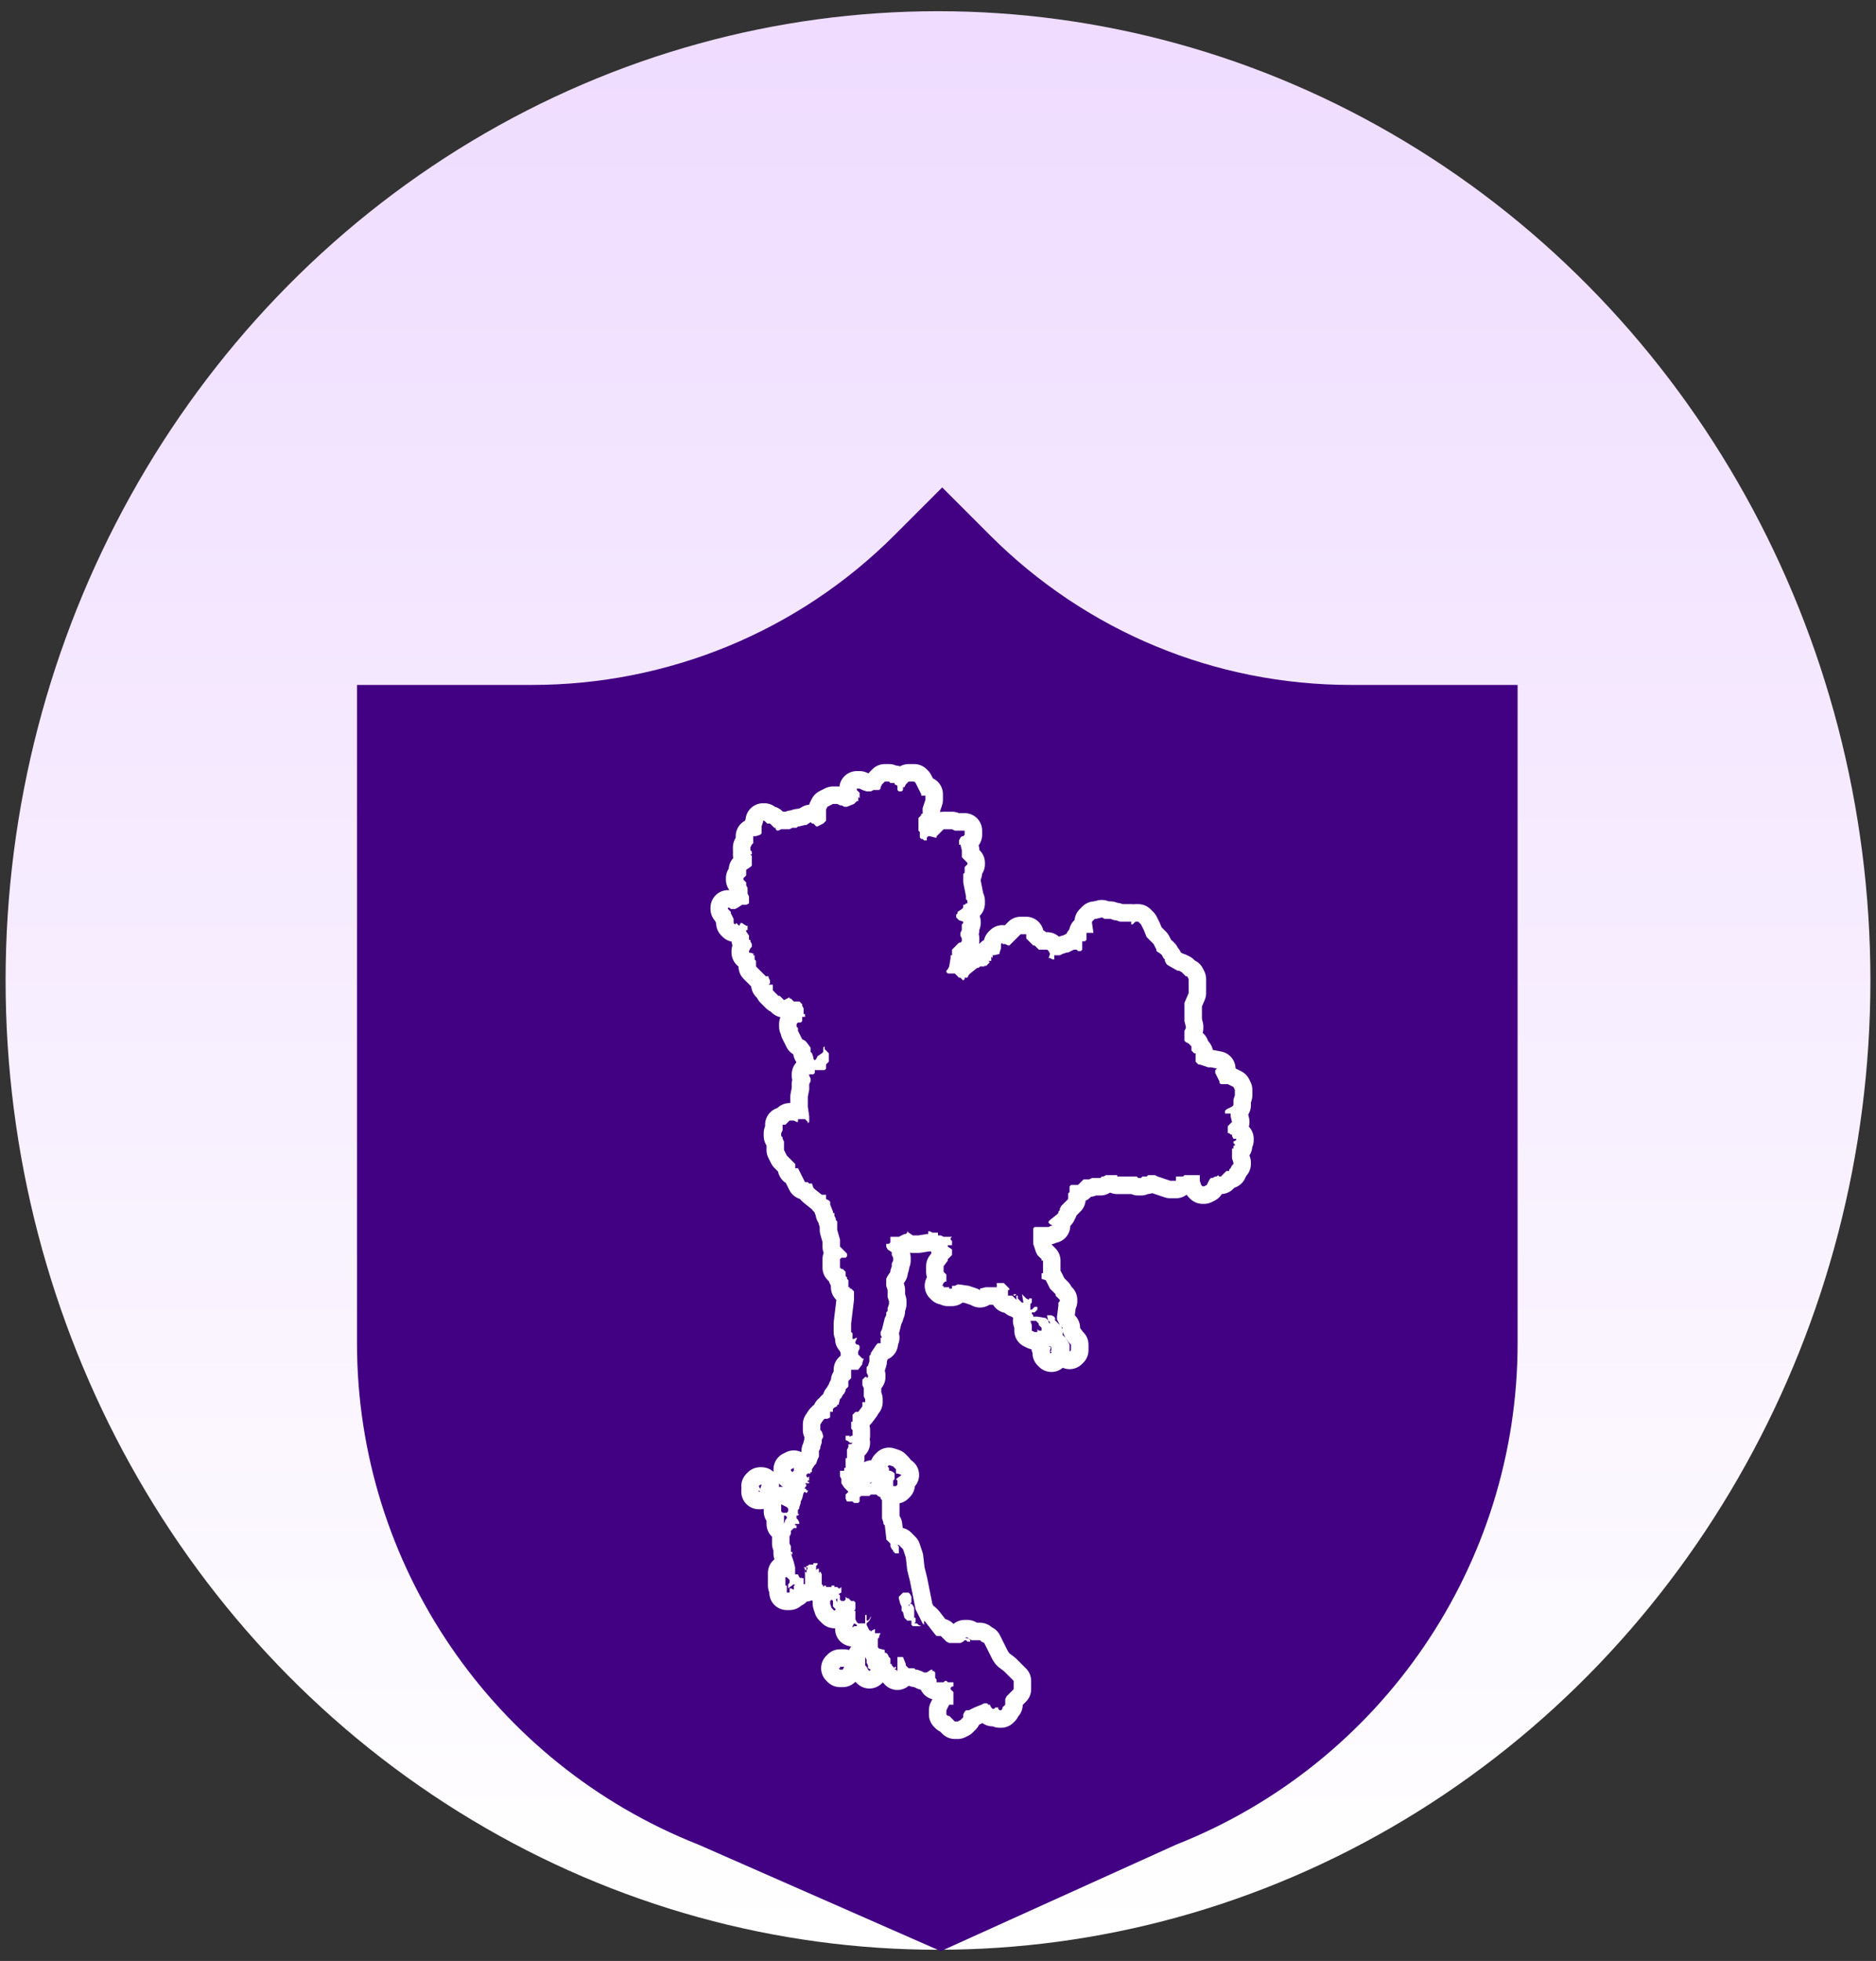 <?xml version="1.0" encoding="utf-8"?>
<!-- Generator: Adobe Illustrator 26.0.3, SVG Export Plug-In . SVG Version: 6.00 Build 0)  -->
<svg version="1.1" id="Layer_1" xmlns="http://www.w3.org/2000/svg" xmlns:xlink="http://www.w3.org/1999/xlink" x="0px" y="0px"
	 viewBox="0 0 134 140" style="enable-background:new 0 0 134 140;" xml:space="preserve">
<rect x="0" y="0" width="134" height="140" fill="#333333" stroke="none"/>
<style type="text/css">
	.st0{fill:url(#Ellipse_279_00000093175407354182349630000013546672176323158946_);}
	.st1{fill:#420083;}
	.st2{fill:#808080;stroke:#FFFFFF;stroke-width:2.5;stroke-linecap:round;stroke-linejoin:round;stroke-miterlimit:10;}
</style>
<linearGradient id="Ellipse_279_00000156585245765676791970000005902657127761933716_" gradientUnits="userSpaceOnUse" x1="-353.282" y1="-122.942" x2="-353.282" y2="-123.832" gradientTransform="matrix(149.636 0 0 -155.596 52930.73 -19128.521)">
	<stop  offset="0" style="stop-color:#EFDCFF"/>
	<stop  offset="1" style="stop-color:#FFFFFF"/>
</linearGradient>
<ellipse id="Ellipse_279_00000181781412920551824280000000331994232907401107_" style="fill:url(#Ellipse_279_00000156585245765676791970000005902657127761933716_);" cx="67" cy="70" rx="66.6" ry="69.2"/>
<path id="Path_12216_00000163066427380333711670000003759389874696680588_" class="st1" d="M96.5,48.9c-9.7,0-18.9-3.8-25.8-10.7
	l-3.4-3.4l-3.4,3.4C57,45.1,47.7,48.9,38,48.9H25.5v47c0,15.8,9.7,30,24.4,35.8l17.3,7.6l16.8-7.6c14.7-5.8,24.4-20,24.4-35.8v-47
	C108.4,48.9,96.5,48.9,96.5,48.9z"/>
<path class="st2" d="M76.5,96.4L76.5,96.4l0-0.3l0-0.1l-0.1-0.1l-0.3-0.4l-0.2-0.2l0,0v-0.3l0-0.2l-0.1-0.1l-0.5-0.5l0,0l0.1,0
	L75.3,94l-0.2-0.1l0,0v0l-0.1,0l-0.1,0l-0.1,0l0,0.1l0.1,0.4l0.1,0.1l0,0l0,0h0l0,0l0,0l0,0l0-0.1l0,0l-0.1-0.1l-0.1-0.1l-0.1-0.1
	L74.1,94l-0.1,0l-0.1,0L73.9,94h0l-0.1,0l0,0l0,0l0,0l0,0l0,0l0-0.1l-0.1-0.1l0-0.1l0.1,0l0.1,0l0.1-0.1l0.1-0.1l0-0.1l0-0.1l-0.1,0
	l-0.1,0l0,0l0,0l0,0l0,0l-0.1,0.1l-0.1,0.1l-0.1,0l0-0.1l0-0.2l0-0.1l0.1-0.1h0l0,0L73.7,93h0l0-0.1l0-0.1l0-0.1l0,0l-0.1,0l-0.1,0
	l-0.1,0l0-0.1l-0.1,0l0,0l0,0l0,0l0,0l0,0h0l0.1-0.1l0,0l0,0l0,0l0,0l0.1,0.1l0,0.1l0,0.1l-0.2-0.1l-0.3-0.3L73.1,93l-0.1,0l0,0
	l-0.1-0.1l-0.1-0.1l-0.1-0.1l0-0.1l0,0l0,0l0,0l0,0l-0.1,0l0,0l0.1,0l0-0.1h0l0,0l0,0l0,0l0,0l0,0l0,0l0,0l-0.2,0l0,0l0.1-0.1
	l-0.2,0l-0.1,0v0l0.1,0l0,0.1l0.1,0l0.1,0l0,0.1l0,0.1l0,0.1l-0.2-0.2l-0.1-0.1l-0.1,0l-0.1,0l-0.1,0v-0.2l0,0l0,0l0,0l0,0l0,0l0,0
	l0,0l0.1,0.2l0,0l-0.1-0.1L72,92.2l0-0.1l0.1,0l0-0.1l0,0l0,0l0,0l0,0l0,0l0,0l0,0l-0.1-0.1l-0.1-0.1l-0.1-0.1l-0.1-0.1l-0.1,0
	l-0.3,0l-0.1,0l0,0.1l0,0.1l0,0.1l-0.1,0l-0.1,0l-0.2,0l0,0l0,0l0,0l0,0l0,0l0,0l-0.1,0l-0.1,0l-0.2,0L70,92l0,0l0,0.1l0,0L69.8,92
	l-0.3-0.1l-0.3-0.1l-0.7-0.1l-0.1,0l-0.2,0.1l-0.2,0l0,0l0,0l0,0.1v0.1L67.7,92v0l0.1,0l0-0.1l-0.1,0l-0.1,0l0,0l0,0l0,0l-0.1,0l0,0
	l0,0l0,0l0,0h-0.1l0,0l0-0.1l0,0l0,0l-0.1,0l0.1-0.2l0.1-0.1l0.1,0h0l0,0l0,0l0-0.1l0-0.1l0-0.1l0-0.1l0-0.1l-0.2-0.2l0-0.1l0,0l0,0
	l0,0l0,0l0,0l0-0.1l0,0l0,0l0,0l0,0l0,0l0-0.1l0-0.1L67.7,90l0-0.1l0,0l0,0l0,0l0,0l0.1-0.1l0.1-0.1l0.1-0.1l0-0.1l0-0.1l0-0.2l0,0
	L67.7,89l0,0l0,0l0,0l0,0l0-0.1l0.1,0l0.1,0l0.1,0l0-0.1l0-0.1l0-0.1l-0.1-0.1l0-0.1l0.1-0.1v0l-0.1,0l0,0l0,0l-0.1,0h-0.3l-0.1,0
	l-0.2-0.1l-0.2,0L67,88l-0.3,0l-0.1,0l-0.2-0.1l-0.1,0l0,0l0,0l0-0.1l0-0.1l0-0.1l0,0.1l0,0.1l0,0.2l0,0.1l-0.1,0l-0.6,0.1l-0.2,0
	l-0.1,0l-0.1,0L64.9,88l-0.1-0.1l0,0.1l-0.1,0.1l-0.1,0l-0.4,0.2l-0.2,0l-0.1,0l-0.1,0l-0.1,0l-0.1,0l0,0.1l0,0.1l-0.1,0l0.1,0
	l0,0.1l0,0.1l-0.1,0.1l-0.1,0l-0.1,0l0,0.1l0,0l0,0.1l0.1,0.2l0.3,0.2l0,0l0,0l0,0l0,0l0,0l0,0.2l0.1,0.2l0,0.1l0,0.1l-0.1,0.2
	l0,0.1l0,0.1l-0.1,0.3l0,0.1l-0.2,0.3l-0.1,0.2l0,0.2l0,0.2l0,0.1l0,0l0.1,0.3l0,0.1l0,0.3l0,0.1l0.1,0.3l0,0.1l0,0.1l-0.1,0.3l0,0
	l0,0l0,0l0,0l0,0l0,0.1l0,0l0,0l0,0.1l0,0l-0.1,0.1l0,0l0,0.2l0,0l-0.1,0.2L63,94.9l-0.1,0.2l0,0.2l0.1,0.2l0,0l-0.1,0l0,0l0,0
	l0,0.1l0,0.2l0,0l0,0l0,0l0,0.1l-0.2,0l-0.1,0.1l-0.4,0.6l0,0l0,0.1l-0.1,0.1l0,0.1l0,0.1l0,0.1l0,0.1l-0.1,0.3l0,0l0,0l-0.1,0.1
	l0,0l0,0.3l0,0.1l0.1,0.2v0.1l-0.1,0.1l0-0.1l-0.1,0l-0.1,0.1l-0.1,0.1l0,0l0,0.1l0,0.1l0,0.1l0,0.1l0.1,0.2l0,0.1l0,0.1l0,0.1
	l0,0.1l0,0.1l0,0.1l0.1,0.2l0,0.1l0,0.1l0,0l0,0l0,0l-0.1,0l-0.1,0l0,0l0,0l0,0v0.2l0,0.1l-0.3,0.4l0,0l0,0l0,0l0,0l-0.1,0l-0.1,0
	l-0.1,0.1l-0.1,0.1l0,0.1l0,0.1l0,0.2l0,0.1l0,0l-0.1,0l0,0l0,0.1l0,0l0,0l0,0l0,0l0,0.1l0,0l0,0.1l0,0.1l0,0.1l0.1,0.1l0,0.1l0,0.1
	l0,0.1l0,0.1l0,0l-0.1,0l0,0l-0.1,0.1l0-0.1l0,0l0,0l-0.1,0l-0.1,0l-0.1,0l0,0l0,0l0,0l0,0.2l0,0.1l0.2,0.1l0.1,0.1l0.1,0l0.1,0
	l-0.1,0.1l-0.2,0l0,0.1l0,0.1l-0.1,0.2l0,0.1l0,0.1l0,0.1l0,0.1l0,0.1l0,0.1l-0.1,0l0,0.1l0,0.2v0.4l0,0l0,0l0,0l0,0l0,0l-0.1,0l0,0
	l0,0l0,0l0,0.1l0,0l0,0.1L60,105l0,0.2l0,0.1l0,0.1l0.1,0.2l0,0.1l0,0.1l0,0.1l0.2,0.3l0.3,0.3l0,0l0,0l0,0l0,0l0,0l0,0l0,0l0,0
	l-0.1,0.1l0,0l-0.1,0.1l0,0.1l0,0.2l0.1,0.2l0.2,0l0.2,0l0.1,0.1l0.1,0l0.1,0l0.1,0l0.1-0.1l0-0.1l0-0.1l0-0.1l0.1-0.1l0.1,0l0.2,0
	l0.1,0l0.1,0l0,0l0,0l0.1,0l0.1-0.1l0,0l0.2,0l0,0l0,0l0.1,0l0.1,0l0,0l0,0l0,0l0,0l0.1,0.1l0.2,0.1l0,0l0,0l0,0.1l0.1,0.1l0,0
	l0,0.3l0,0.1l0,0.1l0,0.1l0,0.1l0,0.1v0.2l0,0l0,0.1l0,0.1l0,0l0,0l0,0l0,0v0.1l0.1,0.3l0,0.1l0.1,0.1l0.1,0.9l0,0.1l0.1,0.1
	l0.2,0.2l0,0.1l0,0.1l0.1,0.2l0.1,0.1l0,0.1l0,0l0,0l0.1,0l0,0l0,0.1l0.1,0l0.1,0l0.1,0l0-0.1l0-0.2l0-0.2l-0.1-0.1l0.1,0l0.1,0.1
	l0.1,0.1l0.1,0.1l0.2,0.6l0.1,0.9l0.2,0.8l0.1,0.5l0.3,1.5l0.3,0.6l0.2,0.4l0.1,0.1l0,0.1l0,0.1l-0.1,0l-0.1-0.1l-0.2-0.1l-0.1-0.1
	l0,0l-0.1,0l-0.1,0l0.1-0.1l0-0.1l0-0.2l-0.1,0l0-0.4l0-0.3l-0.1-0.2l-0.1-0.1l-0.1,0l-0.1,0.2l0,0.1l0,0l0,0l0,0l0,0l0,0v-0.1
	l0-0.1l0.1-0.1l0.1-0.1l0-0.2l0-0.2l-0.1-0.2l-0.1-0.1l-0.1,0l-0.1,0l-0.1,0l-0.1,0l0,0l-0.2,0.2l-0.1,0.1l0,0.1l0.1,0.4l0.1,0.2
	l0,0.2l0,0.1l0,0l0,0l0.1,0.1l0,0l0,0l0.1,0.4l0.1,0.1l0.1,0.1l0.1,0l0.1,0l0.1,0l0,0.1l0,0l0,0.1l0,0.1l0,0l0,0l0.1,0l0,0l0,0
	l-0.1,0l0,0l0,0l0,0l0,0l0,0l0,0l0.1,0.1l0.1,0l0.1,0l0.1,0l0.1,0l0,0l0,0l0.1,0l0.1,0l0.1,0l0.1-0.1l0-0.1l0-0.1l0-0.1l0.1,0.1
	l0.7,0.9l0.1,0.1l0.1,0l0.1,0l0.1,0l0.1,0.1l0.1,0.1l0.2,0.2l0.2,0.1l0.1,0l0.2,0l0.5,0l0.2-0.1l0.1-0.1l0.1,0l0.1,0.1l0.1,0l0,0
	l0,0l0.1,0l0-0.1l-0.1-0.1l-0.3-0.1l0.1,0l0.1,0l0.1,0.1l0.2,0.1l0.2,0l0.1,0l0.1,0l0.1,0l0.1,0l0,0l0.1,0.1l0.2,0.1l0,0l0.4,0.8
	l0.2,0.4l0.2,0.3l0.2,0.2l0.4,0.3l0.5,0.5l0.2,0.2l0,0l0,0.2l0,0.3l0,0.1l-0.1,0.1l-0.3,0.3l-0.1,0.1l-0.1,0.2l0,0.2l0,0.2l-0.1,0.1
	l0,0l0,0l0,0l0,0l-0.1,0.1l0,0l0,0.1l-0.1,0.1l-0.1,0l-0.1-0.1l0,0l0-0.1l0,0l-0.1,0l-0.1,0l-0.1,0.1l0,0l0,0l-0.1,0l-0.1-0.1
	l-0.1-0.2l0,0l0,0l0,0l0,0l-0.1,0l0,0l0,0l0,0l-0.1-0.1l-0.1,0l-0.1,0l-0.2,0.1l-0.5,0.2l-0.2,0.1l-0.2,0.1l-0.2,0l-0.1,0.1
	l-0.1,0.2l0,0.1l0,0.1l-0.1,0.1l-0.1,0.1l-0.2,0.1l-0.1,0l-0.1,0l-0.1-0.1l-0.1-0.1l-0.1-0.1l-0.1-0.1l0,0l-0.1,0l0,0l0,0l-0.1-0.1
	l0-0.1l0,0l0-0.1l0-0.1l0,0l0.2-0.4l0.1,0l0.1,0l0.1,0l0-0.1l0-0.1l0-0.1l0-0.3l0-0.2l0-0.1l-0.1-0.1l-0.1-0.1l0-0.1l0.1-0.1l0.1,0
	l0,0l0-0.1l0-0.1l0-0.1l-0.1,0l-0.2,0l-0.1,0l-0.1-0.1l-0.1,0l-0.1,0.1l-0.1,0l-0.2,0l-0.1,0l-0.1,0l0,0l0,0l0-0.1l0,0l0-0.1l0,0
	l0,0l0,0l0,0l0,0l-0.1-0.1l0,0l0-0.1l0-0.2l0-0.1l-0.1-0.1l-0.1,0l0,0l0,0l0,0l0,0l0-0.1l0,0l-0.1,0l-0.3,0.2l-0.1,0l-0.1,0
	l-0.2-0.1l-0.3-0.1l-0.1,0l-0.1-0.1l-0.1,0l-0.1,0l-0.1,0l-0.1,0l0,0l-0.1-0.1l-0.1-0.1l0-0.1l-0.2-0.5l0,0l0,0l-0.1,0l0,0l-0.1,0v0
	l-0.1,0l0,0l0,0l0,0l0,0l-0.1,0l0,0l0,0.1l0,0.1l0,0.2l0,0.1l0,0.1l0,0.1l0,0l0,0l0,0l0,0l0,0.1l0,0l0,0.1l0,0.1l0,0.1l0-0.1
	l-0.1-0.1l-0.1,0l0.1-0.1l0-0.1l0,0l-0.1,0l0,0l0,0.1l-0.1-0.1l-0.1-0.1l0,0l0-0.1l0,0l0,0l-0.1,0l0,0l0,0l0,0l0-0.1l0,0l0,0l0-0.1
	l0,0l0,0l0,0l0,0l0,0l0-0.1l0-0.1l-0.1-0.1l-0.1-0.2l-0.1-0.1l-0.1,0l0,0l0-0.1l0-0.1l0,0l0,0l-0.4-0.1l-0.1-0.1l0-0.2l0-0.1l0,0
	l0.1,0l0,0l0,0l0,0l0,0l-0.1,0l0-0.1l0-0.1l0-0.1l0.1-0.1l0-0.1l0,0l0,0l0.1-0.2l0,0l-0.1,0l-0.1,0l-0.1,0l-0.1,0l0-0.1l0-0.2
	l-0.2,0.1l-0.1,0.1l0,0l0-0.1h0l-0.1,0l-0.1-0.2l-0.1-0.2l0-0.1l0.1-0.1l0.1-0.1l0.1-0.2l0-0.1h0l-0.1,0.2l-0.1,0.1l-0.1,0l0-0.1
	l0-0.2l0-0.1l-0.1,0l0,0.1l0,0.1l0,0.1l0,0.2l0,0.1l-0.1,0l0,0l-0.1,0l-0.1,0l0,0l0,0l-0.1,0l-0.1,0l-0.1-0.1l-0.1-0.2l0-0.1l0-0.1
	l0-0.2l0,0l0-0.1l0-0.1l0,0l-0.1,0l0,0l0.1-0.1l0-0.1l0-0.1l0-0.2l0,0l0,0l0,0l0,0l0,0l0,0l0,0l0,0l0-0.1l-0.1-0.1l-0.1,0l-0.1,0
	l0,0l-0.1-0.1l-0.1-0.1l-0.1,0l-0.1-0.1l0-0.1h0l0,0.2l0,0.1l-0.1,0.1l-0.2,0l-0.1-0.1l0-0.3l-0.1-0.1l0.2-0.1l0-0.1l0-0.1l0-0.1
	l0-0.1l-0.1,0.1l0,0l-0.1,0l0,0l-0.1-0.1l0,0l-0.1,0l-0.1,0l0-0.1l0,0l0,0l0,0l0,0l0,0l-0.1,0l0,0l0,0l0,0l0,0l-0.1,0l0,0l0,0.1l0,0
	l-0.1,0l-0.1,0l-0.1,0l-0.1,0l0,0l0-0.1l0,0l-0.1,0l0,0l0,0l0,0l-0.1,0.1l0,0l0-0.1l0,0l-0.1-0.1l0,0l0-0.1l0-0.2l0-0.1l0-0.1v-0.1
	l0-0.1l-0.1-0.2l-0.1,0.1h0l0-0.3l0,0l-0.1,0l-0.1,0.1l0,0h0v0h0l0-0.1l0-0.2l0,0l0.1-0.1l0-0.1l-0.1,0l-0.1,0l-0.1,0l0,0.1l-0.1,0
	l-0.1,0l-0.1,0l0,0l-0.1,0.1l-0.1,0l0-0.1h0l0,0.1l0,0l0,0l0,0h0v0.1l-0.1,0l-0.1,0l0,0l0.1,0.1l0,0.1l0,0.1l0,0.1l0,0.1l-0.1,0.2
	l-0.1,0.1l-0.1-0.1h0l0,0l0,0l0,0.1l-0.1-0.1l-0.1-0.2l-0.1,0l0,0l0,0l-0.1,0l0,0l0,0l0,0l0,0l0-0.1v-0.2l0-0.1l0-0.1l-0.1-0.4
	l-0.2-0.6l0-0.1l0-0.1l0,0l0,0l0,0.1l0,0.1l0.1,0.1l0-0.1l0-0.1l-0.1,0l0-0.1l0,0l0,0l0,0l0,0l0-0.1l0,0l0-0.1l0,0l0-0.1l-0.1-0.2
	l0-0.1l0,0l0,0l0,0l0,0l0,0l0,0l0-0.3l0-0.1l0.1-0.2l0-0.2l0.1-0.1l0.1-0.1l0,0l0,0l0.1,0l0.1,0l0,0l0-0.1l0-0.1l0.1-0.1l-0.1,0.1
	l-0.1,0l0,0l0-0.1l0.1,0l0.1,0l0.1,0l0-0.1l-0.1-0.2l-0.1-0.1l0-0.1l0-0.1l0,0l0.1,0l0,0l0,0l0.1-0.1l-0.1,0l0-0.1l0-0.1l0-0.1
	l0.1-0.1l0-0.1l0.1-0.3l0-0.1l0.1-0.2l0.1-0.4l0.1-0.1l0.1,0.1l0.1-0.1l0-0.1l0,0l0,0l-0.1,0l0,0l0,0l0-0.1l0,0l-0.1,0l0-0.1
	l0.1-0.1l0,0l0,0l0-0.1l0,0l0,0l-0.1-0.1l0.1,0l0,0l0,0l-0.1,0l0,0l0.1,0l0.1,0l0.1,0l0-0.1l0,0l0,0l0,0l0,0l-0.1,0l0,0l0,0l0,0l0,0
	l0,0h0l0,0l0-0.1l0,0l0,0l0,0l0,0l0,0l0.1,0l0-0.1l0-0.1l0-0.1l0,0l-0.1,0.1l0,0l0,0l0,0l0,0l-0.1-0.1l0-0.1l0.1-0.1l0.1,0l0,0l0,0
	l0,0l0,0l0,0l0.1,0l0,0l0,0l0,0l0,0l0,0l0,0l0-0.1l0,0l0.1,0l0,0l0,0l0,0l0,0l0,0l0-0.1l0,0l0-0.1l0.2-0.3l0.1-0.1l0.1-0.3l0.1-0.2
	l0-0.1l0-0.1l0-0.1l0-0.1l0.1-0.2l0-0.1l0.1-0.3l0-0.2l0.1-0.2l0-0.1l-0.1-0.3l0,0l-0.1-0.1l0-0.1l0-0.2l0-0.1l0.2-0.3l0.1-0.1l0,0
	l0.1,0l0,0l0,0l0,0l0,0l0,0l0.1,0l0,0l0,0l0,0l0.2-0.1l0,0l0,0l0,0l0-0.1l0-0.1l0-0.1l0-0.1l0,0l0,0l0,0l0,0l0,0l0,0l0,0l0.1,0
	l0.1,0l0,0l0,0l0-0.1l0-0.1l0,0l0.1-0.1l0.2-0.1l0,0l0,0l0,0l0-0.1l0,0l0,0l0.1,0l0,0l0.1-0.4l0.1-0.1l0.1-0.2l0.1-0.1l0.1-0.2
	l0-0.1l0.2-0.2l0-0.1l0-0.1l0-0.1l0-0.1l0.1-0.1l0.1-0.1l0-0.1l0-0.1l0-0.2l0-0.1l0-0.1l0.1,0l0.1,0l0.2,0l0.1,0l0.3-0.4l0-0.1
	l0.1-0.3l0,0l-0.1,0l-0.1-0.1l-0.1-0.1l-0.1-0.1l0-0.1l0-0.1l0.1-0.2l0-0.1l0-0.1l-0.1-0.1l-0.1,0l-0.1-0.1l0-0.1l0.1-0.2l0-0.1l0,0
	l0,0l0,0l0,0l0,0l-0.2,0.1l-0.1,0l0-0.1l0,0l0,0l0,0l0-0.1l0,0l0-0.1l0,0l0,0l0-0.1l0,0l0,0l-0.1-0.1l0-0.1l0-0.1l0-0.3l0-0.1
	L61,92.8l0-0.1l0,0l0-0.1l0,0l0-0.1l0-0.1l0-0.1l0,0l0-0.1L60.8,92l0,0l0,0l0,0l0,0l-0.1,0l0,0l0,0l0-0.1l0,0l0,0l-0.1,0l0,0l0-0.1
	l0-0.1l0-0.1l0-0.1l0-0.1l-0.1-0.1l0,0l0,0l0-0.1l-0.1-0.1l0,0l0-0.1l0,0l0,0l0-0.1l0-0.1l-0.1-0.1l-0.1-0.1l-0.1,0l-0.1-0.1l0-0.1
	l0-0.1l0-0.1l0-0.1l0-0.1l0-0.1l0.1-0.1l0.1,0l0.2,0l0.1-0.1l0,0l0-0.1l0-0.1L60,89l0-0.1l0,0l0,0l0,0v0l0-0.1l0-0.2l0-0.1l-0.2-0.7
	l0-0.4l0-0.1l0-0.1l0,0l0,0l-0.1-0.1l0-0.1l-0.1-0.2l0-0.1l0-0.1l0,0l0,0l0,0l0,0l-0.1,0l0,0l0,0l0-0.1l0,0L59.3,86l0-0.1l0-0.1
	l-0.1-0.1L59,85.6l0-0.1l0-0.1l0-0.1l-0.1,0l-0.1,0l-0.1,0l-0.5-0.4l-0.1-0.1L58,84.5l0,0l-0.1,0l-0.1,0l0,0l-0.1-0.1l0,0l0,0
	l-0.1,0l0,0l-0.1,0l0,0L57.3,84L57,83.4l-0.1,0l-0.1,0l0-0.1l0-0.1l0-0.1L56.7,83l-0.5-0.5l-0.2-0.4l0-0.1l0-0.1l0,0l0,0l0,0l0,0
	l0-0.1l0-0.2l0-0.1l-0.1-0.2l0,0l0,0l0,0l0,0l0,0l0,0l0-0.1l0,0l-0.1-0.1l0-0.1l0-0.1l0.1-0.2l0-0.1l0-0.1l0-0.1l0,0l0-0.1l0.1,0
	l0,0l0.1,0l0.1-0.1l0.2-0.2l0.1,0l0.1,0l0.1,0l0.2,0.1l0.1,0l0,0l0,0v-0.1l0,0l0,0l0,0l0,0l0,0l0,0l0,0l0,0l0,0l0,0l0,0l0-0.1l0,0
	l0,0l0.2,0l0.1,0l0.1,0l0.1,0l0.1,0.1l0.1,0.1l0,0.1l0.1-0.1l0-0.2l0-0.2l-0.1-0.7l0-0.3l0-0.1l0-0.2l0-0.1l0.1-0.5l0-0.1l0-0.2
	l0-0.1l0.1-0.2l0-0.1l0-0.1l-0.1-0.2l0-0.1l0,0l0.1,0l0.1,0l0,0l0.1,0l0,0l0,0l0,0l0.1-0.1l0-0.1l0-0.1l0.1,0l0.1,0l0.3,0l0.1,0l0,0
	l0,0l0.1,0l0,0l0.1-0.1l0,0l0-0.1l0-0.1l0-0.1l0.1-0.1l0.1-0.1l0-0.1l0-0.2l0-0.2l0-0.1l-0.1-0.1l-0.1-0.1l-0.1-0.1l0-0.2l-0.1,0.1
	l0,0.1l0,0.2l-0.1,0.1l-0.3,0.2l-0.1,0.2l-0.1,0.1l-0.1-0.1l0-0.1l-0.1-0.3l-0.1-0.1l0-0.1l0-0.1l0,0l0-0.1l-0.3-0.4l0,0l0,0l0,0
	l0,0l0,0l0,0l-0.1-0.1l-0.2-0.1L57,73.6l0-0.1l0-0.1l-0.1-0.1l0-0.1l0-0.1l0.1-0.1l0.1,0l0.1,0l0.1-0.1l0-0.1l0,0l0,0l0,0l0-0.1
	l0-0.1l0,0l0.1,0l0.1,0l0-0.1l0-0.1l0,0l-0.1,0l0-0.1l0-0.1l0-0.1l0-0.1l-0.1-0.2l0-0.1l-0.1-0.1l-0.1-0.1l-0.1,0l-0.2,0l-0.1,0
	l-0.1-0.1l-0.1-0.1l0,0l0,0l0,0l-0.1,0l0,0l0-0.1l0,0L56,71.4l-0.2-0.2l-0.1-0.1l-0.1,0l-0.4-0.4l0,0l0-0.1l0-0.1l0-0.1l0-0.1
	l-0.1,0l-0.1,0l-0.1,0L55,70.2l0-0.1l0-0.1l-0.1-0.2l0-0.1l0,0l0,0l-0.1,0l-0.1,0l-0.1-0.1l-0.6-0.6l0-0.1l0-0.1l0-0.1l0-0.1l0,0
	l0,0l-0.1-0.1l0-0.1l0-0.1l0-0.1l-0.1,0l0-0.1l0.1,0L53.5,68l0-0.1l0.1-0.2l0.1-0.1l0,0l0,0l0-0.1l0-0.1l0,0l0,0l-0.1-0.2l0-0.1l0,0
	l-0.1,0l0,0l0,0l0,0l0,0l0,0l0,0l0,0l0-0.1l0-0.1l0-0.1v0l0,0l0,0l-0.2-0.3l0-0.1l0,0l0.1,0l0-0.1l0-0.1l0-0.1l-0.1,0L53,65.9
	l-0.1,0l0,0l-0.1,0.2l0,0l0,0l-0.1-0.1l-0.1-0.1L52.5,66l-0.1-0.1l0-0.1l0-0.1l0-0.1l-0.1-0.2l-0.1-0.2l0-0.1L52.1,65L52,64.9l0-0.1
	l0.1,0l0,0l0,0l0.1,0.1l0,0l0,0l0,0l0,0l0.1,0l0.2,0l0.2-0.1l0.3-0.2l0.1,0l0.2,0l0.2-0.1l0,0l0,0l0-0.1l0-0.2l0-0.2l-0.1-0.2l0-0.2
	l0-0.1l0-0.1l-0.1-0.2l0,0l0-0.1l0-0.1l0,0l-0.1-0.1l-0.1-0.1l0-0.1l0,0l0.1-0.1l0.1-0.1l0-0.1l0-0.2l0-0.1l0.3-0.2l0.1-0.1l0-0.1
	l0-0.4l0-0.1l0-0.1l0,0l-0.1-0.1l0,0l0,0l0,0l0.1,0l0,0l0-0.1l0-0.1l-0.1-0.1l0-0.1l0,0l0-0.1l0,0l0.1-0.2l0.1-0.1l0,0l0-0.1l0,0
	l0,0l0-0.1l0-0.1l0-0.1l0-0.1l0.1,0l0.1,0l0.3-0.1l0,0l0.1-0.1l0,0l0,0l0,0l0,0l0-0.1l0-0.1l0-0.2l0-0.1l0.1-0.3l0-0.1l0.1,0
	l0.1,0.1l0.1,0.1l0.1,0l0.1,0l0.1,0.1l0.2,0.2l0.1,0l0,0l0,0l0,0.1l0,0l0.1,0.1l0.1,0l0.2-0.1l0.2,0l0.2,0l0.2,0l0.2-0.1l0,0l0,0
	l0,0l0,0l0,0l0.1,0l0,0l0,0l0,0l0.1,0l0.1,0l0,0l0.1-0.1l0,0l0.1,0l0.4-0.1l0.1,0l0.3-0.2l0.1,0.1l0.1,0l0.1,0.1l0.1,0.1l0.1,0
	l0.2-0.1l0.2-0.1l0.1-0.1l0.1-0.1l0-0.1l0-0.1l0-0.1l0-0.1l0,0l0,0l0,0l0,0l0,0l0-0.1l0,0l0-0.3l0.1-0.2l0.2-0.1l0.2-0.1l0.2,0
	l0.1,0l0.2,0.1l0.1,0l0.2,0.1l0.1,0l0.1,0l0.5-0.2l0.1-0.1l0.1-0.1l0.1,0l0,0l0,0l0-0.1l0-0.1l0-0.1L61.4,57l0-0.3l0-0.1l-0.2-0.2
	l0-0.1l0.1,0l0.1,0l0.2,0.1l0.3,0.1l0,0l0.1,0l0,0l0,0l0.1,0l0,0l0.1,0l0.2-0.1l0.1,0l0.2,0l0.1,0l0.1-0.1l0-0.1l0.1-0.2l0.1-0.1
	l0.1-0.1l0.1,0l0.2,0l0,0l0,0l0,0l0,0l0,0l0,0l0,0l0.1,0.1l0,0l0.1,0l0.1,0l0.1,0l0,0l0,0l0,0.1l0.2,0.1l0,0.2l0,0.1l0.1,0.1l0.1,0
	l0.1,0l0.1-0.1l0-0.2l0,0l0,0l0.1,0l0,0l0,0l0.1-0.2l0.1-0.1l0.1-0.1l0.2,0l0.2,0l0.1,0.1l0.3,0.6l0.1,0.2l0,0l0,0.1l0,0l0,0l0.1,0
	l0,0l0,0l0.1,0l0.1,0l0,0l0-0.1l0,0l0,0l0,0.2l0,0.2l-0.1,0.3l-0.1,0.3l0,0.2l0,0.1l0,0.1l0,0l-0.1,0l0,0l0,0l0,0.1l-0.1,0.1
	l-0.1,0.1l0,0.1l0,0.1l0,0l0,0.1l0,0.1l0,0.1l0,0.2l0,0.1l0,0.1l0.1,0.1l0,0.1l0,0.1v0.1l0,0.1l0.1,0.1l0.1,0l0.1,0.1l0.1,0l0.1,0
	l0-0.1l0-0.1l0.1-0.1l0.1,0l0.4,0.1l0.1,0l0,0l0,0l0,0l0-0.1l0.2-0.2l0.2-0.2l0.1-0.1l0,0l0,0l0,0l0,0l0.4,0l0.1,0l0.1,0l0.2,0.1
	l0.1,0l0.1,0l0.1,0l0.1,0l0.1,0l0,0l0,0l0.1,0l0.1,0l0,0l0,0l0,0.1l0,0.1l0,0.1l-0.1,0.1l-0.1,0l-0.1,0.1l-0.1,0.2l0,0.2l0,0.1l0,0
	l0.1,0l0,0l0,0l0,0l0,0l0,0l0.1,0.4l0,0.3l0,0.1l0,0.1l0.1,0.1l0.2,0.2l0.1,0.1l0,0.1l-0.2,0.2l0,0.1l0,0.2l0,0.1l-0.1,0.1l0,0.1
	l0,0.1l0,0.3l0,0.1L69,64l0,0.1l0,0.1l0.1,0.1l0,0.1l0,0.1L69,64.5l-0.1,0.1l0,0l-0.1,0l0,0l0,0l0,0.1l0,0.1l-0.1,0.1l-0.3,0.2l0,0
	l0,0l0,0.1l-0.1,0.1l0,0.1l0,0.1l0.1,0.1l0.1,0.1l0,0l0.3,0.1l0,0.1l0,0l-0.1,0.1l0,0l0,0l0,0.2l0,0l0,0.1l0,0l0,0l0,0l0,0l0,0.1
	l-0.1,0.2l0,0.1l0,0.1l0.1,0.2l0,0.1l0,0.1l-0.1,0.1l-0.1,0l-0.1,0.1l-0.1,0.1l-0.1,0.1l-0.1,0.1l-0.1,0.1l0,0l0,0.1l0,0.2l0,0.1
	l-0.1,0l0,0l0,0l0,0l0,0l0,0l0,0l0,0l0,0l0,0l0,0l0,0l0,0l0,0.1l0,0.1l0,0L67.8,69l-0.1,0.2l-0.1,0.1l0,0.1l0.1,0.1l0.2,0l0.2,0
	l0.1,0l0.1,0.1l0.1,0.1l0.1,0.1l0.1,0l0.1,0.1l0.1,0.1l0,0l0,0l0,0l0,0l0.1-0.1l0-0.1l0,0l0.1,0l0.1,0l0,0l0.1-0.2l0.1-0.1l0.5-0.4
	l0.1,0l0,0l0,0l0.1-0.1l0,0l0,0l0,0l0,0l0,0l0,0l0.1,0l0.1,0l0.1,0l0.1-0.1l0,0l0,0l0,0l0,0l0,0l0,0.1l0,0l0,0l0,0l0,0l0.1-0.1
	l0.1-0.1l0.1-0.1l-0.1-0.1l0.1,0l0.1,0l0,0l0-0.1l0-0.1v-0.1l0.1,0.1l0-0.1l0-0.1l0.1,0l0.4-0.1l0-0.1l0.1-0.3l0-0.2l0-0.1l0.1-0.1
	h0l0,0.1l0.2,0l0.2,0.1l0.1,0l0.7-0.7l0.1-0.1l0,0l0.1,0l0.2,0l0.1,0l0,0.1l0,0.1l0,0.1l0.1,0.1l0,0l0,0l0.1,0.1l0.2,0.2l0.1,0.1
	l0.1,0l0.1,0.1l0.1,0.1l0.1,0.1l0.2,0l0.4,0l0.1,0.1l0.1,0.2l-0.1,0.3l0,0l0.1,0l0.2,0.1l0.1,0v0l0-0.1l0-0.1l0-0.1l0.1,0l0.2,0
	l0.1,0l0.2-0.1l0.3-0.1l0,0l0.1,0l0.4-0.2l0.1,0l0.1,0l0.1,0.1l0.1,0l0.1,0l0.1-0.1l0-0.1l0,0l0,0l0-0.3l0-0.1l0-0.1l0,0l0,0l0,0
	l0,0l0,0l0,0l0,0l0,0l0.1,0l0.1,0l0.1-0.1l0-0.1l0-0.2l0-0.1l0-0.1l0,0l0,0l0.1,0l0.1,0l0.2,0l0.1,0l0,0l0,0l0,0L78,65.9l0,0l0,0
	l0,0l0,0l0,0l0-0.1l0.1-0.1l0.1-0.1l0.1,0l0.4-0.1l0,0l0.2,0.1l0.1,0l0,0l0.1,0l0,0l0.1,0l0.1,0l0.3,0.1l0.1,0l0,0l0,0l0.3,0.1
	l0.1,0l0.3,0l0.1,0l0.1,0l0.1,0l0.1,0l0,0.1l0,0.1l0,0l0.1,0l0,0l0,0l0,0l0,0l0.1-0.1l0.1-0.1l0.1,0l0.1,0l0.1,0.1l0.1,0.1l0.2,0.4
	l0.2,0.5l0.1,0.1l0.1,0.1l0.3,0.3l0,0l0,0l0.2,0.4l0,0.1l0,0l0,0l0,0l0,0l0.3,0.2l0.1,0.1l0.1,0.2l0.1,0.1l0,0l0,0l0,0.1l0,0
	l0.1,0.2l0.1,0.1l0.7,0.4l0.1,0l0.2,0.1l0.1,0.1l0.1,0.1l0.1,0.1l0,0l0,0l0.1,0l0,0l0,0l0.1,0.2l0,0.1l0,0.1l0,0.2l0,0.3l0,0.2
	l0,0.1l-0.3,0.7l0,0.1l0,0.3l0,0.2l0,0.1l0,0.1l0,0.1l0,0.1l0,0.1l0,0.1l0,0l0,0l0,0.1l0.1,0.4l0,0.1l0,0l-0.1,0.2l0,0.2l0,0.2
	l0,0.1l0,0.1l0,0.1l0.1,0.1l0.2,0.1l0.1,0.1l0.1,0.1l0,0.1l0,0.1l0,0.1l0,0l0,0l0,0l0.1,0.1l0,0l0.1,0.1l0,0l0,0l0.1,0l0,0l0,0.1
	l0,0.1l0,0.2l0,0.1l0,0.1l0.1,0.1l0.1,0.1l0.1,0l0.6,0.2l0,0l0.2,0l0.5,0.1l0,0l0,0l0,0l0,0l0,0l0,0l-0.1,0l-0.1,0.1l0,0.2l0.1,0.2
	l0.2,0.4l0,0.1l0.1,0.1l0.1,0l0.1,0l0.2,0l0.1,0l0.2,0.1l0.2,0.1l0.1,0.2l0,0.2l0,0.2l-0.1,0.3l0,0.1l0,0.2l0,0.1l-0.1,0.1l0,0
	l-0.2,0.1l-0.2,0.1l-0.1,0.1l0,0.1l0,0.1l0.1,0l0.1,0l0.1,0l0.1,0l0,0l0,0.1l0,0.1l0,0L88,80.1l-0.1,0.1l-0.2,0.2l0,0.1l0,0.1l0,0.1
	l0,0.1l0,0.1l0.1,0l0.1,0.1l0,0l0.1,0l0,0l0,0l0,0.1l0,0l0.1,0.2l0.1,0h0h0l0.1,0l0,0.1l-0.2,0.1l0,0.1l0.1,0.1l0,0.1l0,0l-0.1,0
	l0,0l0,0l0,0.1l0,0.1l0,0l0,0l-0.1,0l0,0l0,0.1l0,0.1l0,0.1l0,0.1l0,0l0,0.2l0,0.1l0.1,0.3l0,0.1l-0.1,0.1l-0.1,0.2l-0.1,0.1l0,0
	l0,0l0,0.1l0,0l0,0l-0.1,0l-0.1,0l0,0L87.2,84l0,0l-0.1,0L87,83.9l0,0l0,0l-0.1,0.1l0,0l-0.1,0l-0.2,0.1l-0.1,0l-0.1,0.1l-0.1,0.2
	l-0.1,0.2l-0.2,0.1l-0.1,0l-0.1-0.1l-0.1-0.3l0,0l0-0.2l0-0.1l0-0.1l-0.1,0l-0.2,0l-0.1,0l0,0l-0.1,0l0,0l0,0l-0.1,0l0,0l-0.1,0
	l-0.1,0l-0.1,0l-0.1,0l-0.1,0l-0.1,0.1l-0.1,0l0,0l0-0.1l0,0l0,0l0,0.1l0,0l-0.1,0l-0.1,0l-0.1,0l-0.1,0l0,0.1l0,0.1l0,0.1l-0.1,0
	l-0.1,0l-0.1,0l-0.1,0l0,0l0,0l0,0l0,0l0,0l0,0l0,0l0,0L82.7,84l-0.2-0.1l-0.1,0l-0.1,0l-0.1,0l-0.1,0l-0.1,0l0,0l0,0l0,0l0,0l0,0
	l0,0l-0.1,0.1l0,0l-0.1,0l0,0l0,0l0,0l-0.2,0l-0.1,0.1l0,0l0,0l-0.2,0l-0.1-0.1l-0.2,0l0,0l0,0l0,0l-0.1,0l-0.1,0l0,0l0,0l0,0
	l-0.1,0l0,0l0,0l-0.1,0l-0.1,0L80,84l-0.2,0l0,0l0,0l0-0.1l0,0l0,0l0,0l0,0l0,0l0,0l0,0l0,0l0,0l-0.1,0l-0.1,0l-0.1,0l-0.1,0l-0.1,0
	L79,83.9l-0.2,0.1l0,0l0,0l0,0l0,0l0,0l-0.1,0l-0.1,0.1l-0.1,0l-0.1,0l-0.3,0l-0.1,0l-0.2,0.1l-0.3,0l-0.1,0l-0.1,0.1l-0.3,0.3
	l-0.1,0l-0.1,0l-0.2,0l-0.1,0l-0.1,0.1l0,0.1l0,0l0,0.1l0,0.1l0,0.1l-0.1,0.1l0,0.1l0,0.1l0,0.1l0,0.1l-0.1,0.1L76,85.9L75.9,86
	l-0.1,0.1l-0.1,0.2l0,0.1l-0.1,0.1l0,0l0,0l0,0.1l0,0l-0.1,0.1L75,87.1l-0.1,0.1l0,0.1l0.1,0.1l0.2,0.1l-0.1,0l-0.2,0.1l-0.1,0
	l-0.3,0l-0.4,0l-0.2,0l-0.1,0.1l0,0l0,0.1l0,0l0,0l0,0.1l0,0l0,0.3l0,0.3l0,0.3l0,0l0.2,0.6l0.1,0.2l0.2,0.2l0.1,0.1l0,0.1l0.1,0
	l0,0l0,0l0,0l0,0l0,0l0,0l0,0l0,0l0,0l0,0l0,0l0,0.1l0,0l0,0.1l0,0.1l0,0.1l0,0.2l0,0.1l0,0l0,0l0,0l0,0.1l0,0l0,0.1l0,0l-0.1,0
	l0,0.1l0,0.1l0,0.1l0,0.1l0,0l0,0l0.3,0.1L75,92l0.3,0.3l0.1,0.1l0,0l0,0l0,0.1l0,0l0.1,0.1l0.1,0.1l0.1,0.1l0,0l0,0l0,0.1l-0.1,0.1
	l0,0.1l0,0.1L75.5,94l0,0.2l0.2,0.4l0.1,0.1l0,0l0.1,0.2l0,0.2l0.2,0.4l0.2,0.3l0.1,0.2l0,0.2l0,0.3L76.5,96.4z M54.3,106.5
	l-0.1-0.1l0,0l0,0l0,0l0,0l0,0l0,0l0,0.1L54.3,106.5L54.3,106.5z M62.3,105.8L62.3,105.8l-0.1,0.1l-0.1,0L62.3,105.8z M62.3,105.5
	L62.3,105.5L62.3,105.5L62.3,105.5L62.3,105.5L62.3,105.5L62.3,105.5L62.3,105.5L62.3,105.5z M60.3,119L60.3,119L60.3,119L60.3,119
	l-0.1,0.2l-0.1,0l-0.1,0l-0.1-0.1l0.1,0l0,0l0-0.1l0.1,0h0H60.3L60.3,119z M62.2,119.2L62.2,119.2L62.2,119.2L62.2,119.2l-0.1,0.1
	l-0.1-0.1l-0.1-0.2l-0.1-0.1l0-0.1l0-0.1l0-0.1l0,0l0-0.1l0,0l0,0l0,0l0,0l0,0l0-0.1l0-0.1l0,0l0.1,0.2l0,0.2l0.1,0.2l0,0.1l0,0.1
	l0,0L62.2,119.2L62.2,119.2L62.2,119.2L62.2,119.2z M61,115.9L61,115.9l0.2,0.1l0,0.1l-0.1,0l-0.1,0l0,0l0,0l-0.1,0.1l0,0.1l0,0
	l0-0.2L61,115.9L61,115.9z M59.4,114.2l0.1,0.1l0,0l0,0.2l0,0.2l0.1,0.1l0.1,0.1l-0.1,0.1l-0.1-0.1l-0.1-0.1l-0.1-0.3l0,0l0-0.2
	L59.4,114.2L59.4,114.2L59.4,114.2L59.4,114.2L59.4,114.2L59.4,114.2L59.4,114.2z M59.8,114.2L59.8,114.2l0,0.1l0,0.1l0,0l0,0l0,0
	l0,0l0,0l0,0l0,0l0,0l0,0l-0.1-0.2l0.1-0.1L59.8,114.2L59.8,114.2z M57.2,112.2L57.2,112.2l0.2,0.1l0.1,0.1l0,0.1l0,0.5l0,0.1
	l-0.1,0l0-0.1l0-0.1l0-0.1l0-0.1l0,0l0,0l0,0l0,0l0,0l0,0l0,0l0,0l0,0l0,0l0,0l0,0l-0.1-0.1L57.2,112.2L57.2,112.2L57.2,112.2
	L57.2,112.2L57.2,112.2L57.2,112.2z M56.7,113.1L56.7,113.1L56.7,113.1L56.7,113.1L56.7,113.1L56.7,113.1l0.1,0.1l-0.1,0l0,0.1
	l0,0.2l-0.2-0.1l-0.1,0l0,0.1l0,0.1l0,0.1l-0.1,0l-0.1,0l0-0.1l0-0.3l0,0l0,0l0,0l0,0l0,0l0,0l0,0l0-0.1l0,0l-0.1,0l0,0l0,0l0,0l0,0
	l0,0l0-0.1l0,0l0,0l0,0l0,0l0-0.1l0-0.2l0,0l0,0l0-0.1l0,0l0-0.1l0-0.1l0-0.2l0,0l0,0l0,0l0,0l0,0l0,0l0,0l0,0.1l0,0.2h0l0,0l0.1,0
	l0.1,0.1l0.1,0.1l0-0.1l0,0l0,0l0,0.1l0,0.1l0,0.1l-0.1,0.1l0,0l0,0.1l0,0l0,0l0,0l0,0l0,0l0,0.1l0,0.1L56.7,113.1L56.7,113.1z
	 M57.7,111.9l-0.1,0.3l0,0.1l-0.1-0.1l0,0l0-0.1l0,0l0.1,0l0-0.1l0-0.1L57.7,111.9L57.7,111.9L57.7,111.9L57.7,111.9L57.7,111.9
	L57.7,111.9z M56.2,107.6L56.2,107.6l0.1,0.1l0,0.1l0,0.1l-0.1,0.1l0,0l-0.1,0l-0.1,0l-0.1,0l-0.1-0.1l0-0.1l0-0.4l0,0l0,0l0,0
	L56.2,107.6L56.2,107.6L56.2,107.6z M64,105.6L64,105.6L64,105.6l0.1,0.1l0,0l0,0.1l0,0.1l0,0.1l-0.1,0.1l0,0l0,0l0,0l0,0l0,0l0,0
	l-0.2,0l0,0l0-0.1l0-0.2l0-0.1l0.1-0.1l0-0.1l0-0.1l0-0.1l0-0.1l0.1,0l0.1,0l0.3,0.1L64,105.6L64,105.6z M56.7,104.8L56.7,104.8
	l0,0.2l-0.1,0.1l-0.1-0.1l0-0.1L56.7,104.8L56.7,104.8L56.7,104.8z M63.8,104.7l0.1,0.1l0.1,0.1l0,0.3l-0.1,0l-0.1-0.1l-0.2-0.1
	l-0.1,0l0-0.1l0-0.1l-0.1-0.1l0,0l0.1-0.1l0,0l0,0l0,0L63.8,104.7L63.8,104.7z M74.9,96.1l0.1,0l0.1,0.1l0,0.2l-0.1,0.1v0h0.1l0,0.1
	l0,0l0,0.1h0l0,0l0-0.1l0,0l0,0l-0.1,0l0,0l0,0l0,0l0-0.1l0,0l0-0.1l0,0l0.1-0.3l0,0l0,0l0,0l0,0.1L74.9,96.1L74.9,96.1z M74.2,94.6
	L74.2,94.6l0.1,0.1l0.1,0.1l0,0.1l0,0.1l-0.1,0l-0.1,0l-0.1-0.1l0,0.1l0,0.1l0,0l-0.1,0l-0.1,0l-0.2-0.1v0l0,0l0,0l0,0l0,0l0,0l0,0
	v0l0-0.1l0-0.3l0,0l-0.1-0.3h0.1l0,0l0,0l0,0l0,0l0.1,0l0.1,0l0.1,0l0.1,0.1l0.1,0.1l0,0.1l0.1,0.1L74.2,94.6L74.2,94.6L74.2,94.6z
	 M54.3,106.3L54.3,106.3l-0.1-0.2l0.1-0.1l0.1,0l0,0l0,0l0,0l0,0L54.3,106.3L54.3,106.3L54.3,106.3L54.3,106.3z M56.1,108.2
	L56.1,108.2l0.1,0.1l0,0.1l-0.1,0.1l-0.1,0.3l0,0l0-0.1l0-0.1l0-0.1l0-0.1l0-0.1l0-0.1L56.1,108.2L56.1,108.2z"/>
<path class="st1" d="M76.5,96.4L76.5,96.4l0-0.3l0-0.1l-0.1-0.1l-0.3-0.4l-0.2-0.2l0,0v-0.3l0-0.2l-0.1-0.1l-0.5-0.5l0,0l0.1,0
	L75.3,94l-0.2-0.1l0,0v0l-0.1,0l-0.1,0l-0.1,0l0,0.1l0.1,0.4l0.1,0.1l0,0l0,0h0l0,0l0,0l0,0l0-0.1l0,0l-0.1-0.1l-0.1-0.1l-0.1-0.1
	L74.1,94l-0.1,0l-0.1,0L73.9,94h0l-0.1,0l0,0l0,0l0,0l0,0l0,0l0-0.1l-0.1-0.1l0-0.1l0.1,0l0.1,0l0.1-0.1l0.1-0.1l0-0.1l0-0.1l-0.1,0
	l-0.1,0l0,0l0,0l0,0l0,0l-0.1,0.1l-0.1,0.1l-0.1,0l0-0.1l0-0.2l0-0.1l0.1-0.1h0l0,0L73.7,93h0l0-0.1l0-0.1l0-0.1l0,0l-0.1,0l-0.1,0
	l-0.1,0l0-0.1l-0.1,0l0,0l0,0l0,0l0,0l0,0h0l0.1-0.1l0,0l0,0l0,0l0,0l0.1,0.1l0,0.1l0,0.1l-0.2-0.1l-0.3-0.3L73.1,93l-0.1,0l0,0
	l-0.1-0.1l-0.1-0.1l-0.1-0.1l0-0.1l0,0l0,0l0,0l0,0l-0.1,0l0,0l0.1,0l0-0.1h0l0,0l0,0l0,0l0,0l0,0l0,0l0,0l-0.2,0l0,0l0.1-0.1
	l-0.2,0l-0.1,0v0l0.1,0l0,0.1l0.1,0l0.1,0l0,0.1l0,0.1l0,0.1l-0.2-0.2l-0.1-0.1l-0.1,0l-0.1,0l-0.1,0v-0.2l0,0l0,0l0,0l0,0l0,0l0,0
	l0,0l0.1,0.2l0,0l-0.1-0.1L72,92.2l0-0.1l0.1,0l0-0.1l0,0l0,0l0,0l0,0l0,0l0,0l0,0l-0.1-0.1l-0.1-0.1l-0.1-0.1l-0.1-0.1l-0.1,0
	l-0.3,0l-0.1,0l0,0.1l0,0.1l0,0.1l-0.1,0l-0.1,0l-0.2,0l0,0l0,0l0,0l0,0l0,0l0,0l-0.1,0l-0.1,0l-0.2,0L70,92l0,0l0,0.1l0,0L69.8,92
	l-0.3-0.1l-0.3-0.1l-0.7-0.1l-0.1,0l-0.2,0.1l-0.2,0l0,0l0,0l0,0.1v0.1L67.7,92v0l0.1,0l0-0.1l-0.1,0l-0.1,0l0,0l0,0l0,0l-0.1,0l0,0
	l0,0l0,0l0,0h-0.1l0,0l0-0.1l0,0l0,0l-0.1,0l0.1-0.2l0.1-0.1l0.1,0h0l0,0l0,0l0-0.1l0-0.1l0-0.1l0-0.1l0-0.1l-0.2-0.2l0-0.1l0,0l0,0
	l0,0l0,0l0,0l0-0.1l0,0l0,0l0,0l0,0l0,0l0-0.1l0-0.1L67.7,90l0-0.1l0,0l0,0l0,0l0,0l0.1-0.1l0.1-0.1l0.1-0.1l0-0.1l0-0.1l0-0.2l0,0
	L67.7,89l0,0l0,0l0,0l0,0l0-0.1l0.1,0l0.1,0l0.1,0l0-0.1l0-0.1l0-0.1l-0.1-0.1l0-0.1l0.1-0.1v0l-0.1,0l0,0l0,0l-0.1,0h-0.3l-0.1,0
	l-0.2-0.1l-0.2,0L67,88l-0.3,0l-0.1,0l-0.2-0.1l-0.1,0l0,0l0,0l0-0.1l0-0.1l0-0.1l0,0.1l0,0.1l0,0.2l0,0.1l-0.1,0l-0.6,0.1l-0.2,0
	l-0.1,0l-0.1,0L64.9,88l-0.1-0.1l0,0.1l-0.1,0.1l-0.1,0l-0.4,0.2l-0.2,0l-0.1,0l-0.1,0l-0.1,0l-0.1,0l0,0.1l0,0.1l-0.1,0l0.1,0
	l0,0.1l0,0.1l-0.1,0.1l-0.1,0l-0.1,0l0,0.1l0,0l0,0.1l0.1,0.2l0.3,0.2l0,0l0,0l0,0l0,0l0,0l0,0.2l0.1,0.2l0,0.1l0,0.1l-0.1,0.2
	l0,0.1l0,0.1l-0.1,0.3l0,0.1l-0.2,0.3l-0.1,0.2l0,0.2l0,0.2l0,0.1l0,0l0.1,0.3l0,0.1l0,0.3l0,0.1l0.1,0.3l0,0.1l0,0.1l-0.1,0.3l0,0
	l0,0l0,0l0,0l0,0l0,0.1l0,0l0,0l0,0.1l0,0l-0.1,0.1l0,0l0,0.2l0,0l-0.1,0.2L63,94.9l-0.1,0.2l0,0.2l0.1,0.2l0,0l-0.1,0l0,0l0,0
	l0,0.1l0,0.2l0,0l0,0l0,0l0,0.1l-0.2,0l-0.1,0.1l-0.4,0.6l0,0l0,0.1l-0.1,0.1l0,0.1l0,0.1l0,0.1l0,0.1l-0.1,0.3l0,0l0,0l-0.1,0.1
	l0,0l0,0.3l0,0.1l0.1,0.2v0.1l-0.1,0.1l0-0.1l-0.1,0l-0.1,0.1l-0.1,0.1l0,0l0,0.1l0,0.1l0,0.1l0,0.1l0.1,0.2l0,0.1l0,0.1l0,0.1
	l0,0.1l0,0.1l0,0.1l0.1,0.2l0,0.1l0,0.1l0,0l0,0l0,0l-0.1,0l-0.1,0l0,0l0,0l0,0v0.2l0,0.1l-0.3,0.4l0,0l0,0l0,0l0,0l-0.1,0l-0.1,0
	l-0.1,0.1l-0.1,0.1l0,0.1l0,0.1l0,0.2l0,0.1l0,0l-0.1,0l0,0l0,0.1l0,0l0,0l0,0l0,0l0,0.1l0,0l0,0.1l0,0.1l0,0.1l0.1,0.1l0,0.1l0,0.1
	l0,0.1l0,0.1l0,0l-0.1,0l0,0l-0.1,0.1l0-0.1l0,0l0,0l-0.1,0l-0.1,0l-0.1,0l0,0l0,0l0,0l0,0.2l0,0.1l0.2,0.1l0.1,0.1l0.1,0l0.1,0
	l-0.1,0.1l-0.2,0l0,0.1l0,0.1l-0.1,0.2l0,0.1l0,0.1l0,0.1l0,0.1l0,0.1l0,0.1l-0.1,0l0,0.1l0,0.2v0.4l0,0l0,0l0,0l0,0l0,0l-0.1,0l0,0
	l0,0l0,0l0,0.1l0,0l0,0.1L60,105l0,0.2l0,0.1l0,0.1l0.1,0.2l0,0.1l0,0.1l0,0.1l0.2,0.3l0.3,0.3l0,0l0,0l0,0l0,0l0,0l0,0l0,0l0,0
	l-0.1,0.1l0,0l-0.1,0.1l0,0.1l0,0.2l0.1,0.2l0.2,0l0.2,0l0.1,0.1l0.1,0l0.1,0l0.1,0l0.1-0.1l0-0.1l0-0.1l0-0.1l0.1-0.1l0.1,0l0.2,0
	l0.1,0l0.1,0l0,0l0,0l0.1,0l0.1-0.1l0,0l0.2,0l0,0l0,0l0.1,0l0.1,0l0,0l0,0l0,0l0,0l0.1,0.1l0.2,0.1l0,0l0,0l0,0.1l0.1,0.1l0,0
	l0,0.3l0,0.1l0,0.1l0,0.1l0,0.1l0,0.1v0.2l0,0l0,0.1l0,0.1l0,0l0,0l0,0l0,0v0.1l0.1,0.3l0,0.1l0.1,0.1l0.1,0.9l0,0.1l0.1,0.1
	l0.2,0.2l0,0.1l0,0.1l0.1,0.2l0.1,0.1l0,0.1l0,0l0,0l0.1,0l0,0l0,0.1l0.1,0l0.1,0l0.1,0l0-0.1l0-0.2l0-0.2l-0.1-0.1l0.1,0l0.1,0.1
	l0.1,0.1l0.1,0.1l0.2,0.6l0.1,0.9l0.2,0.8l0.1,0.5l0.3,1.5l0.3,0.6l0.2,0.4l0.1,0.1l0,0.1l0,0.1l-0.1,0l-0.1-0.1l-0.2-0.1l-0.1-0.1
	l0,0l-0.1,0l-0.1,0l0.1-0.1l0-0.1l0-0.2l-0.1,0l0-0.4l0-0.3l-0.1-0.2l-0.1-0.1l-0.1,0l-0.1,0.2l0,0.1l0,0l0,0l0,0l0,0l0,0v-0.1
	l0-0.1l0.1-0.1l0.1-0.1l0-0.2l0-0.2l-0.1-0.2l-0.1-0.1l-0.1,0l-0.1,0l-0.1,0l-0.1,0l0,0l-0.2,0.2l-0.1,0.1l0,0.1l0.1,0.4l0.1,0.2
	l0,0.2l0,0.1l0,0l0,0l0.1,0.1l0,0l0,0l0.1,0.4l0.1,0.1l0.1,0.1l0.1,0l0.1,0l0.1,0l0,0.1l0,0l0,0.1l0,0.1l0,0l0,0l0.1,0l0,0l0,0
	l-0.1,0l0,0l0,0l0,0l0,0l0,0l0,0l0.1,0.1l0.1,0l0.1,0l0.1,0l0.1,0l0,0l0,0l0.1,0l0.1,0l0.1,0l0.1-0.1l0-0.1l0-0.1l0-0.1l0.1,0.1
	l0.7,0.9l0.1,0.1l0.1,0l0.1,0l0.1,0l0.1,0.1l0.1,0.1l0.2,0.2l0.2,0.1l0.1,0l0.2,0l0.5,0l0.2-0.1l0.1-0.1l0.1,0l0.1,0.1l0.1,0l0,0
	l0,0l0.1,0l0-0.1l-0.1-0.1l-0.3-0.1l0.1,0l0.1,0l0.1,0.1l0.2,0.1l0.2,0l0.1,0l0.1,0l0.1,0l0.1,0l0,0l0.1,0.1l0.2,0.1l0,0l0.4,0.8
	l0.2,0.4l0.2,0.3l0.2,0.2l0.4,0.3l0.5,0.5l0.2,0.2l0,0l0,0.2l0,0.3l0,0.1l-0.1,0.1l-0.3,0.3l-0.1,0.1l-0.1,0.2l0,0.2l0,0.2l-0.1,0.1
	l0,0l0,0l0,0l0,0l-0.1,0.1l0,0l0,0.1l-0.1,0.1l-0.1,0l-0.1-0.1l0,0l0-0.1l0,0l-0.1,0l-0.1,0l-0.1,0.1l0,0l0,0l-0.1,0l-0.1-0.1
	l-0.1-0.2l0,0l0,0l0,0l0,0l-0.1,0l0,0l0,0l0,0l-0.1-0.1l-0.1,0l-0.1,0l-0.2,0.1l-0.5,0.2l-0.2,0.1l-0.2,0.1l-0.2,0l-0.1,0.1
	l-0.1,0.2l0,0.1l0,0.1l-0.1,0.1l-0.1,0.1l-0.2,0.1l-0.1,0l-0.1,0l-0.1-0.1l-0.1-0.1l-0.1-0.1l-0.1-0.1l0,0l-0.1,0l0,0l0,0l-0.1-0.1
	l0-0.1l0,0l0-0.1l0-0.1l0,0l0.2-0.4l0.1,0l0.1,0l0.1,0l0-0.1l0-0.1l0-0.1l0-0.3l0-0.2l0-0.1l-0.1-0.1l-0.1-0.1l0-0.1l0.1-0.1l0.1,0
	l0,0l0-0.1l0-0.1l0-0.1l-0.1,0l-0.2,0l-0.1,0l-0.1-0.1l-0.1,0l-0.1,0.1l-0.1,0l-0.2,0l-0.1,0l-0.1,0l0,0l0,0l0-0.1l0,0l0-0.1l0,0
	l0,0l0,0l0,0l0,0l-0.1-0.1l0,0l0-0.1l0-0.2l0-0.1l-0.1-0.1l-0.1,0l0,0l0,0l0,0l0,0l0-0.1l0,0l-0.1,0l-0.3,0.2l-0.1,0l-0.1,0
	l-0.2-0.1l-0.3-0.1l-0.1,0l-0.1-0.1l-0.1,0l-0.1,0l-0.1,0l-0.1,0l0,0l-0.1-0.1l-0.1-0.1l0-0.1l-0.2-0.5l0,0l0,0l-0.1,0l0,0l-0.1,0v0
	l-0.1,0l0,0l0,0l0,0l0,0l-0.1,0l0,0l0,0.1l0,0.1l0,0.2l0,0.1l0,0.1l0,0.1l0,0l0,0l0,0l0,0l0,0.1l0,0l0,0.1l0,0.1l0,0.1l0-0.1
	l-0.1-0.1l-0.1,0l0.1-0.1l0-0.1l0,0l-0.1,0l0,0l0,0.1l-0.1-0.1l-0.1-0.1l0,0l0-0.1l0,0l0,0l-0.1,0l0,0l0,0l0,0l0-0.1l0,0l0,0l0-0.1
	l0,0l0,0l0,0l0,0l0,0l0-0.1l0-0.1l-0.1-0.1l-0.1-0.2l-0.1-0.1l-0.1,0l0,0l0-0.1l0-0.1l0,0l0,0l-0.4-0.1l-0.1-0.1l0-0.2l0-0.1l0,0
	l0.1,0l0,0l0,0l0,0l0,0l-0.1,0l0-0.1l0-0.1l0-0.1l0.1-0.1l0-0.1l0,0l0,0l0.1-0.2l0,0l-0.1,0l-0.1,0l-0.1,0l-0.1,0l0-0.1l0-0.2
	l-0.2,0.1l-0.1,0.1l0,0l0-0.1h0l-0.1,0l-0.1-0.2l-0.1-0.2l0-0.1l0.1-0.1l0.1-0.1l0.1-0.2l0-0.1h0l-0.1,0.2l-0.1,0.1l-0.1,0l0-0.1
	l0-0.2l0-0.1l-0.1,0l0,0.1l0,0.1l0,0.1l0,0.2l0,0.1l-0.1,0l0,0l-0.1,0l-0.1,0l0,0l0,0l-0.1,0l-0.1,0l-0.1-0.1l-0.1-0.2l0-0.1l0-0.1
	l0-0.2l0,0l0-0.1l0-0.1l0,0l-0.1,0l0,0l0.1-0.1l0-0.1l0-0.1l0-0.2l0,0l0,0l0,0l0,0l0,0l0,0l0,0l0,0l0-0.1l-0.1-0.1l-0.1,0l-0.1,0
	l0,0l-0.1-0.1l-0.1-0.1l-0.1,0l-0.1-0.1l0-0.1h0l0,0.2l0,0.1l-0.1,0.1l-0.2,0l-0.1-0.1l0-0.3l-0.1-0.1l0.2-0.1l0-0.1l0-0.1l0-0.1
	l0-0.1l-0.1,0.1l0,0l-0.1,0l0,0l-0.1-0.1l0,0l-0.1,0l-0.1,0l0-0.1l0,0l0,0l0,0l0,0l0,0l-0.1,0l0,0l0,0l0,0l0,0l-0.1,0l0,0l0,0.1l0,0
	l-0.1,0l-0.1,0l-0.1,0l-0.1,0l0,0l0-0.1l0,0l-0.1,0l0,0l0,0l0,0l-0.1,0.1l0,0l0-0.1l0,0l-0.1-0.1l0,0l0-0.1l0-0.2l0-0.1l0-0.1v-0.1
	l0-0.1l-0.1-0.2l-0.1,0.1h0l0-0.3l0,0l-0.1,0l-0.1,0.1l0,0h0v0h0l0-0.1l0-0.2l0,0l0.1-0.1l0-0.1l-0.1,0l-0.1,0l-0.1,0l0,0.1l-0.1,0
	l-0.1,0l-0.1,0l0,0l-0.1,0.1l-0.1,0l0-0.1h0l0,0.1l0,0l0,0l0,0h0v0.1l-0.1,0l-0.1,0l0,0l0.1,0.1l0,0.1l0,0.1l0,0.1l0,0.1l-0.1,0.2
	l-0.1,0.1l-0.1-0.1h0l0,0l0,0l0,0.1l-0.1-0.1l-0.1-0.2l-0.1,0l0,0l0,0l-0.1,0l0,0l0,0l0,0l0,0l0-0.1v-0.2l0-0.1l0-0.1l-0.1-0.4
	l-0.2-0.6l0-0.1l0-0.1l0,0l0,0l0,0.1l0,0.1l0.1,0.1l0-0.1l0-0.1l-0.1,0l0-0.1l0,0l0,0l0,0l0,0l0-0.1l0,0l0-0.1l0,0l0-0.1l-0.1-0.2
	l0-0.1l0,0l0,0l0,0l0,0l0,0l0,0l0-0.3l0-0.1l0.1-0.2l0-0.2l0.1-0.1l0.1-0.1l0,0l0,0l0.1,0l0.1,0l0,0l0-0.1l0-0.1l0.1-0.1l-0.1,0.1
	l-0.1,0l0,0l0-0.1l0.1,0l0.1,0l0.1,0l0-0.1l-0.1-0.2l-0.1-0.1l0-0.1l0-0.1l0,0l0.1,0l0,0l0,0l0.1-0.1l-0.1,0l0-0.1l0-0.1l0-0.1
	l0.1-0.1l0-0.1l0.1-0.3l0-0.1l0.1-0.2l0.1-0.4l0.1-0.1l0.1,0.1l0.1-0.1l0-0.1l0,0l0,0l-0.1,0l0,0l0,0l0-0.1l0,0l-0.1,0l0-0.1
	l0.1-0.1l0,0l0,0l0-0.1l0,0l0,0l-0.1-0.1l0.1,0l0,0l0,0l-0.1,0l0,0l0.1,0l0.1,0l0.1,0l0-0.1l0,0l0,0l0,0l0,0l-0.1,0l0,0l0,0l0,0l0,0
	l0,0h0l0,0l0-0.1l0,0l0,0l0,0l0,0l0,0l0.1,0l0-0.1l0-0.1l0-0.1l0,0l-0.1,0.1l0,0l0,0l0,0l0,0l-0.1-0.1l0-0.1l0.1-0.1l0.1,0l0,0l0,0
	l0,0l0,0l0,0l0.1,0l0,0l0,0l0,0l0,0l0,0l0,0l0-0.1l0,0l0.1,0l0,0l0,0l0,0l0,0l0,0l0-0.1l0,0l0-0.1l0.2-0.3l0.1-0.1l0.1-0.3l0.1-0.2
	l0-0.1l0-0.1l0-0.1l0-0.1l0.1-0.2l0-0.1l0.1-0.3l0-0.2l0.1-0.2l0-0.1l-0.1-0.3l0,0l-0.1-0.1l0-0.1l0-0.2l0-0.1l0.2-0.3l0.1-0.1l0,0
	l0.1,0l0,0l0,0l0,0l0,0l0,0l0.1,0l0,0l0,0l0,0l0.2-0.1l0,0l0,0l0,0l0-0.1l0-0.1l0-0.1l0-0.1l0,0l0,0l0,0l0,0l0,0l0,0l0,0l0.1,0
	l0.1,0l0,0l0,0l0-0.1l0-0.1l0,0l0.1-0.1l0.2-0.1l0,0l0,0l0,0l0-0.1l0,0l0,0l0.1,0l0,0l0.1-0.4l0.1-0.1l0.1-0.2l0.1-0.1l0.1-0.2
	l0-0.1l0.2-0.2l0-0.1l0-0.1l0-0.1l0-0.1l0.1-0.1l0.1-0.1l0-0.1l0-0.1l0-0.2l0-0.1l0-0.1l0.1,0l0.1,0l0.2,0l0.1,0l0.3-0.4l0-0.1
	l0.1-0.3l0,0l-0.1,0l-0.1-0.1l-0.1-0.1l-0.1-0.1l0-0.1l0-0.1l0.1-0.2l0-0.1l0-0.1l-0.1-0.1l-0.1,0l-0.1-0.1l0-0.1l0.1-0.2l0-0.1l0,0
	l0,0l0,0l0,0l0,0l-0.2,0.1l-0.1,0l0-0.1l0,0l0,0l0,0l0-0.1l0,0l0-0.1l0,0l0,0l0-0.1l0,0l0,0l-0.1-0.1l0-0.1l0-0.1l0-0.3l0-0.1
	L61,92.8l0-0.1l0,0l0-0.1l0,0l0-0.1l0-0.1l0-0.1l0,0l0-0.1L60.8,92l0,0l0,0l0,0l0,0l-0.1,0l0,0l0,0l0-0.1l0,0l0,0l-0.1,0l0,0l0-0.1
	l0-0.1l0-0.1l0-0.1l0-0.1l-0.1-0.1l0,0l0,0l0-0.1l-0.1-0.1l0,0l0-0.1l0,0l0,0l0-0.1l0-0.1l-0.1-0.1l-0.1-0.1l-0.1,0l-0.1-0.1l0-0.1
	l0-0.1l0-0.1l0-0.1l0-0.1l0-0.1l0.1-0.1l0.1,0l0.2,0l0.1-0.1l0,0l0-0.1l0-0.1L60,89l0-0.1l0,0l0,0l0,0v0l0-0.1l0-0.2l0-0.1l-0.2-0.7
	l0-0.4l0-0.1l0-0.1l0,0l0,0l-0.1-0.1l0-0.1l-0.1-0.2l0-0.1l0-0.1l0,0l0,0l0,0l0,0l-0.1,0l0,0l0,0l0-0.1l0,0L59.3,86l0-0.1l0-0.1
	l-0.1-0.1L59,85.6l0-0.1l0-0.1l0-0.1l-0.1,0l-0.1,0l-0.1,0l-0.5-0.4l-0.1-0.1L58,84.5l0,0l-0.1,0l-0.1,0l0,0l-0.1-0.1l0,0l0,0
	l-0.1,0l0,0l-0.1,0l0,0L57.3,84L57,83.4l-0.1,0l-0.1,0l0-0.1l0-0.1l0-0.1L56.7,83l-0.5-0.5l-0.2-0.4l0-0.1l0-0.1l0,0l0,0l0,0l0,0
	l0-0.1l0-0.2l0-0.1l-0.1-0.2l0,0l0,0l0,0l0,0l0,0l0,0l0-0.1l0,0l-0.1-0.1l0-0.1l0-0.1l0.1-0.2l0-0.1l0-0.1l0-0.1l0,0l0-0.1l0.1,0
	l0,0l0.1,0l0.1-0.1l0.2-0.2l0.1,0l0.1,0l0.1,0l0.2,0.1l0.1,0l0,0l0,0v-0.1l0,0l0,0l0,0l0,0l0,0l0,0l0,0l0,0l0,0l0,0l0,0l0-0.1l0,0
	l0,0l0.2,0l0.1,0l0.1,0l0.1,0l0.1,0.1l0.1,0.1l0,0.1l0.1-0.1l0-0.2l0-0.2l-0.1-0.7l0-0.3l0-0.1l0-0.2l0-0.1l0.1-0.5l0-0.1l0-0.2
	l0-0.1l0.1-0.2l0-0.1l0-0.1l-0.1-0.2l0-0.1l0,0l0.1,0l0.1,0l0,0l0.1,0l0,0l0,0l0,0l0.1-0.1l0-0.1l0-0.1l0.1,0l0.1,0l0.3,0l0.1,0l0,0
	l0,0l0.1,0l0,0l0.1-0.1l0,0l0-0.1l0-0.1l0-0.1l0.1-0.1l0.1-0.1l0-0.1l0-0.2l0-0.2l0-0.1l-0.1-0.1l-0.1-0.1l-0.1-0.1l0-0.2l-0.1,0.1
	l0,0.1l0,0.2l-0.1,0.1l-0.3,0.2l-0.1,0.2l-0.1,0.1l-0.1-0.1l0-0.1l-0.1-0.3l-0.1-0.1l0-0.1l0-0.1l0,0l0-0.1l-0.3-0.4l0,0l0,0l0,0
	l0,0l0,0l0,0l-0.1-0.1l-0.2-0.1L57,73.6l0-0.1l0-0.1l-0.1-0.1l0-0.1l0-0.1l0.1-0.1l0.1,0l0.1,0l0.1-0.1l0-0.1l0,0l0,0l0,0l0-0.1
	l0-0.1l0,0l0.1,0l0.1,0l0-0.1l0-0.1l0,0l-0.1,0l0-0.1l0-0.1l0-0.1l0-0.1l-0.1-0.2l0-0.1l-0.1-0.1l-0.1-0.1l-0.1,0l-0.2,0l-0.1,0
	l-0.1-0.1l-0.1-0.1l0,0l0,0l0,0l-0.1,0l0,0l0-0.1l0,0L56,71.4l-0.2-0.2l-0.1-0.1l-0.1,0l-0.4-0.4l0,0l0-0.1l0-0.1l0-0.1l0-0.1
	l-0.1,0l-0.1,0l-0.1,0L55,70.2l0-0.1l0-0.1l-0.1-0.2l0-0.1l0,0l0,0l-0.1,0l-0.1,0l-0.1-0.1l-0.6-0.6l0-0.1l0-0.1l0-0.1l0-0.1l0,0
	l0,0l-0.1-0.1l0-0.1l0-0.1l0-0.1l-0.1,0l0-0.1l0.1,0L53.5,68l0-0.1l0.1-0.2l0.1-0.1l0,0l0,0l0-0.1l0-0.1l0,0l0,0l-0.1-0.2l0-0.1l0,0
	l-0.1,0l0,0l0,0l0,0l0,0l0,0l0,0l0,0l0-0.1l0-0.1l0-0.1v0l0,0l0,0l-0.2-0.3l0-0.1l0,0l0.1,0l0-0.1l0-0.1l0-0.1l-0.1,0L53,65.9
	l-0.1,0l0,0l-0.1,0.2l0,0l0,0l-0.1-0.1l-0.1-0.1L52.5,66l-0.1-0.1l0-0.1l0-0.1l0-0.1l-0.1-0.2l-0.1-0.2l0-0.1L52.1,65L52,64.9l0-0.1
	l0.1,0l0,0l0,0l0.1,0.1l0,0l0,0l0,0l0,0l0.1,0l0.2,0l0.2-0.1l0.3-0.2l0.1,0l0.2,0l0.2-0.1l0,0l0,0l0-0.1l0-0.2l0-0.2l-0.1-0.2l0-0.2
	l0-0.1l0-0.1l-0.1-0.2l0,0l0-0.1l0-0.1l0,0l-0.1-0.1l-0.1-0.1l0-0.1l0,0l0.1-0.1l0.1-0.1l0-0.1l0-0.2l0-0.1l0.3-0.2l0.1-0.1l0-0.1
	l0-0.4l0-0.1l0-0.1l0,0l-0.1-0.1l0,0l0,0l0,0l0.1,0l0,0l0-0.1l0-0.1l-0.1-0.1l0-0.1l0,0l0-0.1l0,0l0.1-0.2l0.1-0.1l0,0l0-0.1l0,0
	l0,0l0-0.1l0-0.1l0-0.1l0-0.1l0.1,0l0.1,0l0.3-0.1l0,0l0.1-0.1l0,0l0,0l0,0l0,0l0-0.1l0-0.1l0-0.2l0-0.1l0.1-0.3l0-0.1l0.1,0
	l0.1,0.1l0.1,0.1l0.1,0l0.1,0l0.1,0.1l0.2,0.2l0.1,0l0,0l0,0l0,0.1l0,0l0.1,0.1l0.1,0l0.2-0.1l0.2,0l0.2,0l0.2,0l0.2-0.1l0,0l0,0
	l0,0l0,0l0,0l0.1,0l0,0l0,0l0,0l0.1,0l0.1,0l0,0l0.1-0.1l0,0l0.1,0l0.4-0.1l0.1,0l0.3-0.2l0.1,0.1l0.1,0l0.1,0.1l0.1,0.1l0.1,0
	l0.2-0.1l0.2-0.1l0.1-0.1l0.1-0.1l0-0.1l0-0.1l0-0.1l0-0.1l0,0l0,0l0,0l0,0l0,0l0-0.1l0,0l0-0.3l0.1-0.2l0.2-0.1l0.2-0.1l0.2,0
	l0.1,0l0.2,0.1l0.1,0l0.2,0.1l0.1,0l0.1,0l0.5-0.2l0.1-0.1l0.1-0.1l0.1,0l0,0l0,0l0-0.1l0-0.1l0-0.1L61.4,57l0-0.3l0-0.1l-0.2-0.2
	l0-0.1l0.1,0l0.1,0l0.2,0.1l0.3,0.1l0,0l0.1,0l0,0l0,0l0.1,0l0,0l0.1,0l0.2-0.1l0.1,0l0.2,0l0.1,0l0.1-0.1l0-0.1l0.1-0.2l0.1-0.1
	l0.1-0.1l0.1,0l0.2,0l0,0l0,0l0,0l0,0l0,0l0,0l0,0l0.1,0.1l0,0l0.1,0l0.1,0l0.1,0l0,0l0,0l0,0.1l0.2,0.1l0,0.2l0,0.1l0.1,0.1l0.1,0
	l0.1,0l0.1-0.1l0-0.2l0,0l0,0l0.1,0l0,0l0,0l0.1-0.2l0.1-0.1l0.1-0.1l0.2,0l0.2,0l0.1,0.1l0.3,0.6l0.1,0.2l0,0l0,0.1l0,0l0,0l0.1,0
	l0,0l0,0l0.1,0l0.1,0l0,0l0-0.1l0,0l0,0l0,0.2l0,0.2l-0.1,0.3l-0.1,0.3l0,0.2l0,0.1l0,0.1l0,0l-0.1,0l0,0l0,0l0,0.1l-0.1,0.1
	l-0.1,0.1l0,0.1l0,0.1l0,0l0,0.1l0,0.1l0,0.1l0,0.2l0,0.1l0,0.1l0.1,0.1l0,0.1l0,0.1v0.1l0,0.1l0.1,0.1l0.1,0l0.1,0.1l0.1,0l0.1,0
	l0-0.1l0-0.1l0.1-0.1l0.1,0l0.4,0.1l0.1,0l0,0l0,0l0,0l0-0.1l0.2-0.2l0.2-0.2l0.1-0.1l0,0l0,0l0,0l0,0l0.4,0l0.1,0l0.1,0l0.2,0.1
	l0.1,0l0.1,0l0.1,0l0.1,0l0.1,0l0,0l0,0l0.1,0l0.1,0l0,0l0,0l0,0.1l0,0.1l0,0.1l-0.1,0.1l-0.1,0l-0.1,0.1l-0.1,0.2l0,0.2l0,0.1l0,0
	l0.1,0l0,0l0,0l0,0l0,0l0,0l0.1,0.4l0,0.3l0,0.1l0,0.1l0.1,0.1l0.2,0.2l0.1,0.1l0,0.1l-0.2,0.2l0,0.1l0,0.2l0,0.1l-0.1,0.1l0,0.1
	l0,0.1l0,0.3l0,0.1L69,64l0,0.1l0,0.1l0.1,0.1l0,0.1l0,0.1L69,64.5l-0.1,0.1l0,0l-0.1,0l0,0l0,0l0,0.1l0,0.1l-0.1,0.1l-0.3,0.2l0,0
	l0,0l0,0.1l-0.1,0.1l0,0.1l0,0.1l0.1,0.1l0.1,0.1l0,0l0.3,0.1l0,0.1l0,0l-0.1,0.1l0,0l0,0l0,0.2l0,0l0,0.1l0,0l0,0l0,0l0,0l0,0.1
	l-0.1,0.2l0,0.1l0,0.1l0.1,0.2l0,0.1l0,0.1l-0.1,0.1l-0.1,0l-0.1,0.1l-0.1,0.1l-0.1,0.1l-0.1,0.1l-0.1,0.1l0,0l0,0.1l0,0.2l0,0.1
	l-0.1,0l0,0l0,0l0,0l0,0l0,0l0,0l0,0l0,0l0,0l0,0l0,0l0,0l0,0.1l0,0.1l0,0L67.8,69l-0.1,0.2l-0.1,0.1l0,0.1l0.1,0.1l0.2,0l0.2,0
	l0.1,0l0.1,0.1l0.1,0.1l0.1,0.1l0.1,0l0.1,0.1l0.1,0.1l0,0l0,0l0,0l0,0l0.1-0.1l0-0.1l0,0l0.1,0l0.1,0l0,0l0.1-0.2l0.1-0.1l0.5-0.4
	l0.1,0l0,0l0,0l0.1-0.1l0,0l0,0l0,0l0,0l0,0l0,0l0.1,0l0.1,0l0.1,0l0.1-0.1l0,0l0,0l0,0l0,0l0,0l0,0.1l0,0l0,0l0,0l0,0l0.1-0.1
	l0.1-0.1l0.1-0.1l-0.1-0.1l0.1,0l0.1,0l0,0l0-0.1l0-0.1v-0.1l0.1,0.1l0-0.1l0-0.1l0.1,0l0.4-0.1l0-0.1l0.1-0.3l0-0.2l0-0.1l0.1-0.1
	h0l0,0.1l0.2,0l0.2,0.1l0.1,0l0.7-0.7l0.1-0.1l0,0l0.1,0l0.2,0l0.1,0l0,0.1l0,0.1l0,0.1l0.1,0.1l0,0l0,0l0.1,0.1l0.2,0.2l0.1,0.1
	l0.1,0l0.1,0.1l0.1,0.1l0.1,0.1l0.2,0l0.4,0l0.1,0.1l0.1,0.2l-0.1,0.3l0,0l0.1,0l0.2,0.1l0.1,0v0l0-0.1l0-0.1l0-0.1l0.1,0l0.2,0
	l0.1,0l0.2-0.1l0.3-0.1l0,0l0.1,0l0.4-0.2l0.1,0l0.1,0l0.1,0.1l0.1,0l0.1,0l0.1-0.1l0-0.1l0,0l0,0l0-0.3l0-0.1l0-0.1l0,0l0,0l0,0
	l0,0l0,0l0,0l0,0l0,0l0.1,0l0.1,0l0.1-0.1l0-0.1l0-0.2l0-0.1l0-0.1l0,0l0,0l0.1,0l0.1,0l0.2,0l0.1,0l0,0l0,0l0,0L78,65.9l0,0l0,0
	l0,0l0,0l0,0l0-0.1l0.1-0.1l0.1-0.1l0.1,0l0.4-0.1l0,0l0.2,0.1l0.1,0l0,0l0.1,0l0,0l0.1,0l0.1,0l0.3,0.1l0.1,0l0,0l0,0l0.3,0.1
	l0.1,0l0.3,0l0.1,0l0.1,0l0.1,0l0.1,0l0,0.1l0,0.1l0,0l0.1,0l0,0l0,0l0,0l0,0l0.1-0.1l0.1-0.1l0.1,0l0.1,0l0.1,0.1l0.1,0.1l0.2,0.4
	l0.2,0.5l0.1,0.1l0.1,0.1l0.3,0.3l0,0l0,0l0.2,0.4l0,0.1l0,0l0,0l0,0l0,0l0.3,0.2l0.1,0.1l0.1,0.2l0.1,0.1l0,0l0,0l0,0.1l0,0
	l0.1,0.2l0.1,0.1l0.7,0.4l0.1,0l0.2,0.1l0.1,0.1l0.1,0.1l0.1,0.1l0,0l0,0l0.1,0l0,0l0,0l0.1,0.2l0,0.1l0,0.1l0,0.2l0,0.3l0,0.2
	l0,0.1l-0.3,0.7l0,0.1l0,0.3l0,0.2l0,0.1l0,0.1l0,0.1l0,0.1l0,0.1l0,0.1l0,0l0,0l0,0.1l0.1,0.4l0,0.1l0,0l-0.1,0.2l0,0.2l0,0.2
	l0,0.1l0,0.1l0,0.1l0.1,0.1l0.2,0.1l0.1,0.1l0.1,0.1l0,0.1l0,0.1l0,0.1l0,0l0,0l0,0l0.1,0.1l0,0l0.1,0.1l0,0l0,0l0.1,0l0,0l0,0.1
	l0,0.1l0,0.2l0,0.1l0,0.1l0.1,0.1l0.1,0.1l0.1,0l0.6,0.2l0,0l0.2,0l0.5,0.1l0,0l0,0l0,0l0,0l0,0l0,0l-0.1,0l-0.1,0.1l0,0.2l0.1,0.2
	l0.2,0.4l0,0.1l0.1,0.1l0.1,0l0.1,0l0.2,0l0.1,0l0.2,0.1l0.2,0.1l0.1,0.2l0,0.2l0,0.2l-0.1,0.3l0,0.1l0,0.2l0,0.1l-0.1,0.1l0,0
	l-0.2,0.1l-0.2,0.1l-0.1,0.1l0,0.1l0,0.1l0.1,0l0.1,0l0.1,0l0.1,0l0,0l0,0.1l0,0.1l0,0L88,80.1l-0.1,0.1l-0.2,0.2l0,0.1l0,0.1l0,0.1
	l0,0.1l0,0.1l0.1,0l0.1,0.1l0,0l0.1,0l0,0l0,0l0,0.1l0,0l0.1,0.2l0.1,0h0h0l0.1,0l0,0.1l-0.2,0.1l0,0.1l0.1,0.1l0,0.1l0,0l-0.1,0
	l0,0l0,0l0,0.1l0,0.1l0,0l0,0l-0.1,0l0,0l0,0.1l0,0.1l0,0.1l0,0.1l0,0l0,0.2l0,0.1l0.1,0.3l0,0.1l-0.1,0.1l-0.1,0.2l-0.1,0.1l0,0
	l0,0l0,0.1l0,0l0,0l-0.1,0l-0.1,0l0,0L87.2,84l0,0l-0.1,0L87,83.9l0,0l0,0l-0.1,0.1l0,0l-0.1,0l-0.2,0.1l-0.1,0l-0.1,0.1l-0.1,0.2
	l-0.1,0.2l-0.2,0.1l-0.1,0l-0.1-0.1l-0.1-0.3l0,0l0-0.2l0-0.1l0-0.1l-0.1,0l-0.2,0l-0.1,0l0,0l-0.1,0l0,0l0,0l-0.1,0l0,0l-0.1,0
	l-0.1,0l-0.1,0l-0.1,0l-0.1,0l-0.1,0.1l-0.1,0l0,0l0-0.1l0,0l0,0l0,0.1l0,0l-0.1,0l-0.1,0l-0.1,0l-0.1,0l0,0.1l0,0.1l0,0.1l-0.1,0
	l-0.1,0l-0.1,0l-0.1,0l0,0l0,0l0,0l0,0l0,0l0,0l0,0l0,0L82.7,84l-0.2-0.1l-0.1,0l-0.1,0l-0.1,0l-0.1,0l-0.1,0l0,0l0,0l0,0l0,0l0,0
	l0,0l-0.1,0.1l0,0l-0.1,0l0,0l0,0l0,0l-0.2,0l-0.1,0.1l0,0l0,0l-0.2,0l-0.1-0.1l-0.2,0l0,0l0,0l0,0l-0.1,0l-0.1,0l0,0l0,0l0,0
	l-0.1,0l0,0l0,0l-0.1,0l-0.1,0L80,84l-0.2,0l0,0l0,0l0-0.1l0,0l0,0l0,0l0,0l0,0l0,0l0,0l0,0l0,0l-0.1,0l-0.1,0l-0.1,0l-0.1,0l-0.1,0
	L79,83.9l-0.2,0.1l0,0l0,0l0,0l0,0l0,0l-0.1,0l-0.1,0.1l-0.1,0l-0.1,0l-0.3,0l-0.1,0l-0.2,0.1l-0.3,0l-0.1,0l-0.1,0.1l-0.3,0.3
	l-0.1,0l-0.1,0l-0.2,0l-0.1,0l-0.1,0.1l0,0.1l0,0l0,0.1l0,0.1l0,0.1l-0.1,0.1l0,0.1l0,0.1l0,0.1l0,0.1l-0.1,0.1L76,85.9L75.9,86
	l-0.1,0.1l-0.1,0.2l0,0.1l-0.1,0.1l0,0l0,0l0,0.1l0,0l-0.1,0.1L75,87.1l-0.1,0.1l0,0.1l0.1,0.1l0.2,0.1l-0.1,0l-0.2,0.1l-0.1,0
	l-0.3,0l-0.4,0l-0.2,0l-0.1,0.1l0,0l0,0.1l0,0l0,0l0,0.1l0,0l0,0.3l0,0.3l0,0.3l0,0l0.2,0.6l0.1,0.2l0.2,0.2l0.1,0.1l0,0.1l0.1,0
	l0,0l0,0l0,0l0,0l0,0l0,0l0,0l0,0l0,0l0,0l0,0l0,0.1l0,0l0,0.1l0,0.1l0,0.1l0,0.2l0,0.1l0,0l0,0l0,0l0,0.1l0,0l0,0.1l0,0l-0.1,0
	l0,0.1l0,0.1l0,0.1l0,0.1l0,0l0,0l0.3,0.1L75,92l0.3,0.3l0.1,0.1l0,0l0,0l0,0.1l0,0l0.1,0.1l0.1,0.1l0.1,0.1l0,0l0,0l0,0.1l-0.1,0.1
	l0,0.1l0,0.1L75.5,94l0,0.2l0.2,0.4l0.1,0.1l0,0l0.1,0.2l0,0.2l0.2,0.4l0.2,0.3l0.1,0.2l0,0.2l0,0.3L76.5,96.4z M54.3,106.5
	l-0.1-0.1l0,0l0,0l0,0l0,0l0,0l0,0l0,0.1L54.3,106.5L54.3,106.5z M62.3,105.8L62.3,105.8l-0.1,0.1l-0.1,0L62.3,105.8z M62.3,105.5
	L62.3,105.5L62.3,105.5L62.3,105.5L62.3,105.5L62.3,105.5L62.3,105.5L62.3,105.5L62.3,105.5z M60.3,119L60.3,119L60.3,119L60.3,119
	l-0.1,0.2l-0.1,0l-0.1,0l-0.1-0.1l0.1,0l0,0l0-0.1l0.1,0h0H60.3L60.3,119z M62.2,119.2L62.2,119.2L62.2,119.2L62.2,119.2l-0.1,0.1
	l-0.1-0.1l-0.1-0.2l-0.1-0.1l0-0.1l0-0.1l0-0.1l0,0l0-0.1l0,0l0,0l0,0l0,0l0,0l0-0.1l0-0.1l0,0l0.1,0.2l0,0.2l0.1,0.2l0,0.1l0,0.1
	l0,0L62.2,119.2L62.2,119.2L62.2,119.2L62.2,119.2z M61,115.9L61,115.9l0.2,0.1l0,0.1l-0.1,0l-0.1,0l0,0l0,0l-0.1,0.1l0,0.1l0,0
	l0-0.2L61,115.9L61,115.9z M59.4,114.2l0.1,0.1l0,0l0,0.2l0,0.2l0.1,0.1l0.1,0.1l-0.1,0.1l-0.1-0.1l-0.1-0.1l-0.1-0.3l0,0l0-0.2
	L59.4,114.2L59.4,114.2L59.4,114.2L59.4,114.2L59.4,114.2L59.4,114.2L59.4,114.2z M59.8,114.2L59.8,114.2l0,0.1l0,0.1l0,0l0,0l0,0
	l0,0l0,0l0,0l0,0l0,0l0,0l-0.1-0.2l0.1-0.1L59.8,114.2L59.8,114.2z M57.2,112.2L57.2,112.2l0.2,0.1l0.1,0.1l0,0.1l0,0.5l0,0.1
	l-0.1,0l0-0.1l0-0.1l0-0.1l0-0.1l0,0l0,0l0,0l0,0l0,0l0,0l0,0l0,0l0,0l0,0l0,0l0,0l-0.1-0.1L57.2,112.2L57.2,112.2L57.2,112.2
	L57.2,112.2L57.2,112.2L57.2,112.2z M56.7,113.1L56.7,113.1L56.7,113.1L56.7,113.1L56.7,113.1L56.7,113.1l0.1,0.1l-0.1,0l0,0.1
	l0,0.2l-0.2-0.1l-0.1,0l0,0.1l0,0.1l0,0.1l-0.1,0l-0.1,0l0-0.1l0-0.3l0,0l0,0l0,0l0,0l0,0l0,0l0,0l0-0.1l0,0l-0.1,0l0,0l0,0l0,0l0,0
	l0,0l0-0.1l0,0l0,0l0,0l0,0l0-0.1l0-0.2l0,0l0,0l0-0.1l0,0l0-0.1l0-0.1l0-0.2l0,0l0,0l0,0l0,0l0,0l0,0l0,0l0,0.1l0,0.2h0l0,0l0.1,0
	l0.1,0.1l0.1,0.1l0-0.1l0,0l0,0l0,0.1l0,0.1l0,0.1l-0.1,0.1l0,0l0,0.1l0,0l0,0l0,0l0,0l0,0l0,0.1l0,0.1L56.7,113.1L56.7,113.1z
	 M57.7,111.9l-0.1,0.3l0,0.1l-0.1-0.1l0,0l0-0.1l0,0l0.1,0l0-0.1l0-0.1L57.7,111.9L57.7,111.9L57.7,111.9L57.7,111.9L57.7,111.9
	L57.7,111.9z M56.2,107.6L56.2,107.6l0.1,0.1l0,0.1l0,0.1l-0.1,0.1l0,0l-0.1,0l-0.1,0l-0.1,0l-0.1-0.1l0-0.1l0-0.4l0,0l0,0l0,0
	L56.2,107.6L56.2,107.6L56.2,107.6z M64,105.6L64,105.6L64,105.6l0.1,0.1l0,0l0,0.1l0,0.1l0,0.1l-0.1,0.1l0,0l0,0l0,0l0,0l0,0l0,0
	l-0.2,0l0,0l0-0.1l0-0.2l0-0.1l0.1-0.1l0-0.1l0-0.1l0-0.1l0-0.1l0.1,0l0.1,0l0.3,0.1L64,105.6L64,105.6z M56.7,104.8L56.7,104.8
	l0,0.2l-0.1,0.1l-0.1-0.1l0-0.1L56.7,104.8L56.7,104.8L56.7,104.8z M63.8,104.7l0.1,0.1l0.1,0.1l0,0.3l-0.1,0l-0.1-0.1l-0.2-0.1
	l-0.1,0l0-0.1l0-0.1l-0.1-0.1l0,0l0.1-0.1l0,0l0,0l0,0L63.8,104.7L63.8,104.7z M74.9,96.1l0.1,0l0.1,0.1l0,0.2l-0.1,0.1v0h0.1l0,0.1
	l0,0l0,0.1h0l0,0l0-0.1l0,0l0,0l-0.1,0l0,0l0,0l0,0l0-0.1l0,0l0-0.1l0,0l0.1-0.3l0,0l0,0l0,0l0,0.1L74.9,96.1L74.9,96.1z M74.2,94.6
	L74.2,94.6l0.1,0.1l0.1,0.1l0,0.1l0,0.1l-0.1,0l-0.1,0l-0.1-0.1l0,0.1l0,0.1l0,0l-0.1,0l-0.1,0l-0.2-0.1v0l0,0l0,0l0,0l0,0l0,0l0,0
	v0l0-0.1l0-0.3l0,0l-0.1-0.3h0.1l0,0l0,0l0,0l0,0l0.1,0l0.1,0l0.1,0l0.1,0.1l0.1,0.1l0,0.1l0.1,0.1L74.2,94.6L74.2,94.6L74.2,94.6z
	 M54.3,106.3L54.3,106.3l-0.1-0.2l0.1-0.1l0.1,0l0,0l0,0l0,0l0,0L54.3,106.3L54.3,106.3L54.3,106.3L54.3,106.3z M56.1,108.2
	L56.1,108.2l0.1,0.1l0,0.1l-0.1,0.1l-0.1,0.3l0,0l0-0.1l0-0.1l0-0.1l0-0.1l0-0.1l0-0.1L56.1,108.2L56.1,108.2z"/>
</svg>
